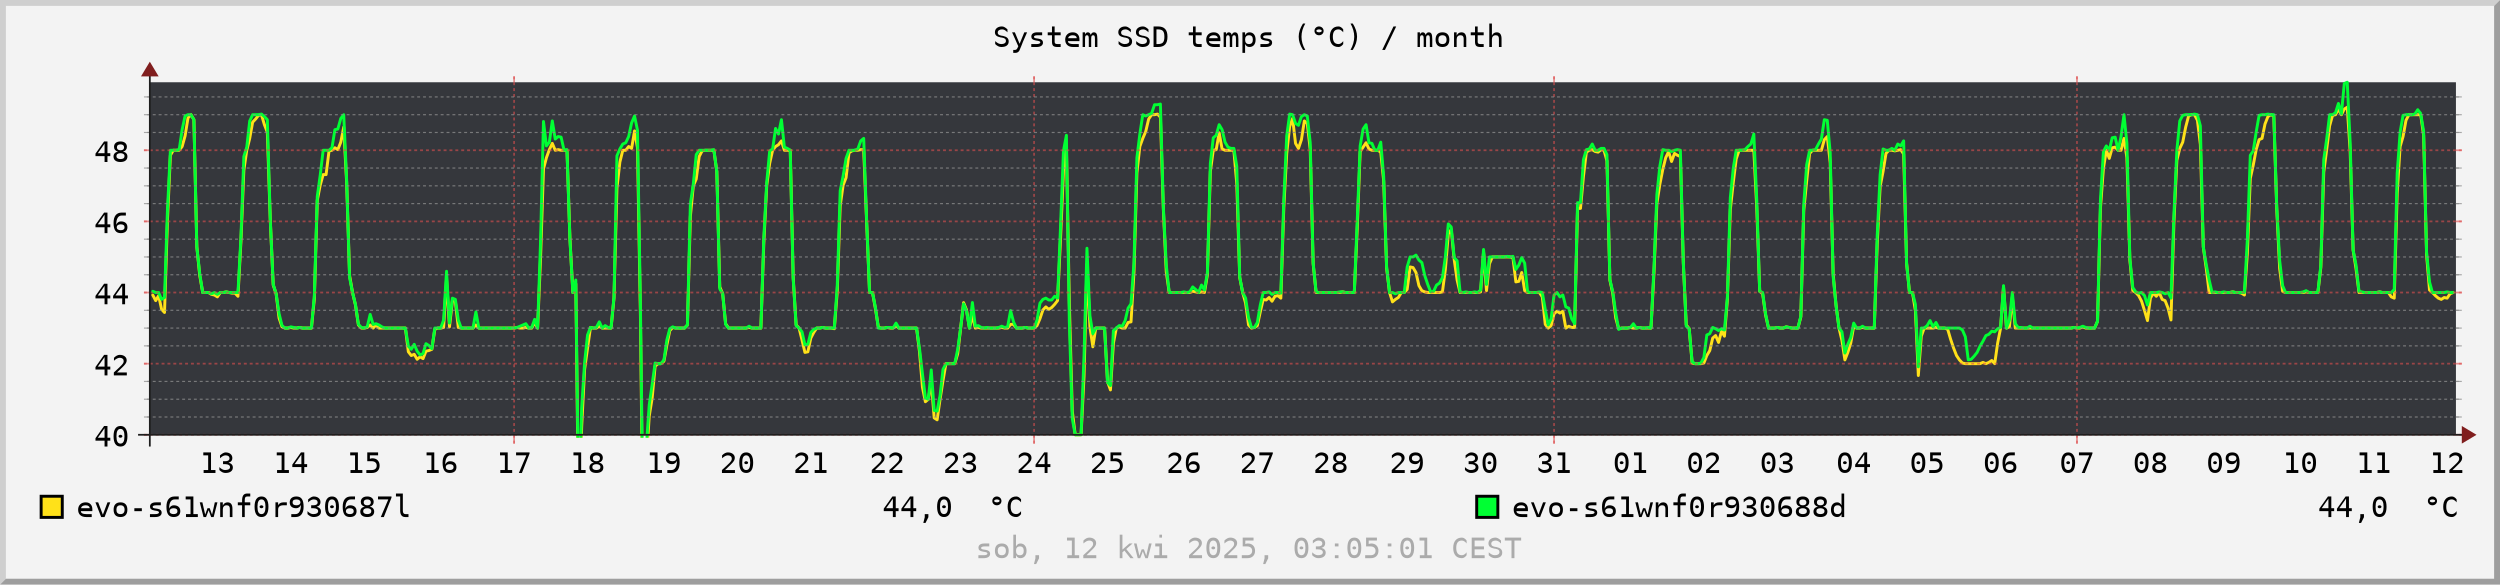 <?xml version="1.0" encoding="UTF-8"?>
<svg xmlns="http://www.w3.org/2000/svg" xmlns:xlink="http://www.w3.org/1999/xlink" width="851pt" height="199pt" viewBox="0 0 851 199" version="1.1">
<defs>
<g>
<symbol overflow="visible" id="glyph0-0">
<path style="stroke:none;" d="M 0.516 2 L 0.516 -7 L 5.516 -7 L 5.516 2 Z M 1.062 1 L 4.953 1 L 4.953 -6 L 1.062 -6 Z M 1.062 1 "/>
</symbol>
<symbol overflow="visible" id="glyph0-1">
<path style="stroke:none;" d="M 1.312 -1 L 2.859 -1 L 2.859 -6 L 1.203 -6 L 1.203 -7 L 3.828 -7 L 3.828 -1 L 5.344 -1 L 5.344 0 L 1.312 0 Z M 1.312 -1 "/>
</symbol>
<symbol overflow="visible" id="glyph0-2">
<path style="stroke:none;" d="M 3.797 -3.5 C 4.273 -3.383 4.641 -3.188 4.891 -2.906 C 5.141 -2.633 5.266 -2.285 5.266 -1.859 C 5.266 -1.285 5.039 -0.832 4.594 -0.5 C 4.145 -0.164 3.52 0 2.719 0 C 2.383 0 2.039 -0.082 1.688 -0.25 C 1.344 -0.426 1.004 -0.676 0.672 -1 L 0.672 -2 C 1.004 -1.664 1.332 -1.414 1.656 -1.25 C 1.977 -1.082 2.297 -1 2.609 -1 C 3.148 -1 3.566 -1.082 3.859 -1.25 C 4.148 -1.426 4.297 -1.68 4.297 -2.016 C 4.297 -2.316 4.148 -2.555 3.859 -2.734 C 3.566 -2.91 3.176 -3 2.688 -3 L 1.922 -3 L 1.922 -4 L 2.688 -4 C 3.133 -4 3.484 -4.082 3.734 -4.25 C 3.992 -4.426 4.125 -4.672 4.125 -4.984 C 4.125 -5.305 4.004 -5.555 3.766 -5.734 C 3.535 -5.91 3.203 -6 2.766 -6 C 2.473 -6 2.172 -5.914 1.859 -5.75 C 1.555 -5.582 1.234 -5.332 0.891 -5 L 0.891 -6 C 1.285 -6.332 1.633 -6.582 1.938 -6.75 C 2.25 -6.914 2.523 -7 2.766 -7 C 3.473 -7 4.035 -6.82 4.453 -6.469 C 4.879 -6.113 5.094 -5.645 5.094 -5.062 C 5.094 -4.664 4.984 -4.332 4.766 -4.062 C 4.547 -3.801 4.223 -3.613 3.797 -3.5 Z M 3.797 -3.5 "/>
</symbol>
<symbol overflow="visible" id="glyph0-3">
<path style="stroke:none;" d="M 3.594 -6.25 L 1.297 -3 L 3.594 -3 Z M 3.438 -7 L 4.578 -7 L 4.578 -3 L 5.547 -3 L 5.547 -2 L 4.578 -2 L 4.578 0 L 3.594 0 L 3.594 -2 L 0.5 -2 L 0.5 -2.844 Z M 3.438 -7 "/>
</symbol>
<symbol overflow="visible" id="glyph0-4">
<path style="stroke:none;" d="M 1.016 -7 L 4.703 -7 L 4.703 -6 L 1.906 -6 L 1.906 -4.812 C 2.039 -4.875 2.18 -4.922 2.328 -4.953 C 2.473 -4.984 2.613 -5 2.75 -5 C 3.508 -5 4.109 -4.773 4.547 -4.328 C 4.992 -3.879 5.219 -3.27 5.219 -2.5 C 5.219 -1.727 4.984 -1.117 4.516 -0.672 C 4.055 -0.223 3.426 0 2.625 0 C 2.238 0 1.883 0 1.562 0 C 1.238 0 0.953 0 0.703 0 L 0.703 -1 C 1.004 -1 1.305 -1 1.609 -1 C 1.91 -1 2.219 -1 2.531 -1 C 3.07 -1 3.488 -1.129 3.781 -1.391 C 4.082 -1.648 4.234 -2.02 4.234 -2.5 C 4.234 -2.969 4.082 -3.332 3.781 -3.594 C 3.477 -3.863 3.051 -4 2.5 -4 C 2.238 -4 1.984 -4 1.734 -4 C 1.484 -4 1.242 -4 1.016 -4 Z M 1.016 -7 "/>
</symbol>
<symbol overflow="visible" id="glyph0-5">
<path style="stroke:none;" d="M 4.844 -7 L 4.844 -6 C 4.633 -6 4.414 -6 4.188 -6 C 3.957 -6 3.719 -6 3.469 -6 C 2.844 -6 2.367 -5.734 2.047 -5.203 C 1.723 -4.672 1.562 -3.891 1.562 -2.859 C 1.719 -3.223 1.93 -3.504 2.203 -3.703 C 2.484 -3.898 2.801 -4 3.156 -4 C 3.863 -4 4.41 -3.82 4.797 -3.469 C 5.18 -3.125 5.375 -2.633 5.375 -2 C 5.375 -1.363 5.176 -0.867 4.781 -0.516 C 4.383 -0.172 3.828 0 3.109 0 C 2.266 0 1.645 -0.281 1.25 -0.844 C 0.852 -1.406 0.656 -2.289 0.656 -3.5 C 0.656 -4.633 0.891 -5.5 1.359 -6.094 C 1.836 -6.695 2.523 -7 3.422 -7 C 3.66 -7 3.898 -7 4.141 -7 C 4.379 -7 4.613 -7 4.844 -7 Z M 3.094 -3 C 2.664 -3 2.332 -2.91 2.094 -2.734 C 1.852 -2.555 1.734 -2.312 1.734 -2 C 1.734 -1.688 1.852 -1.441 2.094 -1.266 C 2.332 -1.086 2.664 -1 3.094 -1 C 3.52 -1 3.844 -1.082 4.062 -1.25 C 4.289 -1.414 4.406 -1.664 4.406 -2 C 4.406 -2.332 4.289 -2.582 4.062 -2.75 C 3.844 -2.914 3.52 -3 3.094 -3 Z M 3.094 -3 "/>
</symbol>
<symbol overflow="visible" id="glyph0-6">
<path style="stroke:none;" d="M 0.672 -7 L 5.266 -7 L 5.266 -6.594 L 2.656 0 L 1.625 0 L 4.172 -6 L 0.672 -6 Z M 0.672 -7 "/>
</symbol>
<symbol overflow="visible" id="glyph0-7">
<path style="stroke:none;" d="M 3 -3 C 2.562 -3 2.223 -2.91 1.984 -2.734 C 1.742 -2.566 1.625 -2.32 1.625 -2 C 1.625 -1.688 1.742 -1.441 1.984 -1.266 C 2.234 -1.086 2.57 -1 3 -1 C 3.445 -1 3.789 -1.082 4.031 -1.25 C 4.27 -1.426 4.391 -1.676 4.391 -2 C 4.391 -2.312 4.266 -2.555 4.016 -2.734 C 3.773 -2.91 3.438 -3 3 -3 Z M 2.156 -3.531 C 1.738 -3.633 1.41 -3.828 1.172 -4.109 C 0.93 -4.398 0.812 -4.75 0.812 -5.156 C 0.812 -5.719 1.004 -6.164 1.391 -6.5 C 1.785 -6.832 2.32 -7 3 -7 C 3.688 -7 4.223 -6.832 4.609 -6.5 C 5.004 -6.164 5.203 -5.719 5.203 -5.156 C 5.203 -4.75 5.082 -4.398 4.844 -4.109 C 4.613 -3.828 4.289 -3.633 3.875 -3.531 C 4.363 -3.438 4.734 -3.242 4.984 -2.953 C 5.242 -2.672 5.375 -2.301 5.375 -1.844 C 5.375 -1.27 5.16 -0.816 4.734 -0.484 C 4.316 -0.16 3.738 0 3 0 C 2.258 0 1.68 -0.16 1.266 -0.484 C 0.848 -0.805 0.641 -1.258 0.641 -1.844 C 0.641 -2.301 0.77 -2.672 1.031 -2.953 C 1.289 -3.242 1.664 -3.438 2.156 -3.531 Z M 1.797 -4.984 C 1.797 -4.672 1.898 -4.426 2.109 -4.25 C 2.316 -4.082 2.617 -4 3.016 -4 C 3.41 -4 3.711 -4.082 3.922 -4.25 C 4.129 -4.426 4.234 -4.672 4.234 -4.984 C 4.234 -5.316 4.129 -5.566 3.922 -5.734 C 3.711 -5.91 3.41 -6 3.016 -6 C 2.617 -6 2.316 -5.91 2.109 -5.734 C 1.898 -5.566 1.797 -5.316 1.797 -4.984 Z M 1.797 -4.984 "/>
</symbol>
<symbol overflow="visible" id="glyph0-8">
<path style="stroke:none;" d="M 2.922 -4 C 3.336 -4 3.664 -4.086 3.906 -4.266 C 4.145 -4.441 4.266 -4.688 4.266 -5 C 4.266 -5.312 4.145 -5.555 3.906 -5.734 C 3.664 -5.91 3.336 -6 2.922 -6 C 2.484 -6 2.148 -5.914 1.922 -5.75 C 1.703 -5.582 1.594 -5.332 1.594 -5 C 1.594 -4.664 1.703 -4.414 1.922 -4.25 C 2.141 -4.082 2.473 -4 2.922 -4 Z M 1.156 0 L 1.156 -1 C 1.363 -1 1.582 -1 1.812 -1 C 2.039 -1 2.281 -1 2.531 -1 C 3.156 -1 3.625 -1.266 3.938 -1.797 C 4.258 -2.328 4.422 -3.109 4.422 -4.141 C 4.266 -3.773 4.047 -3.492 3.766 -3.297 C 3.492 -3.098 3.18 -3 2.828 -3 C 2.129 -3 1.586 -3.172 1.203 -3.516 C 0.816 -3.867 0.625 -4.367 0.625 -5.016 C 0.625 -5.641 0.82 -6.125 1.219 -6.469 C 1.613 -6.82 2.172 -7 2.891 -7 C 3.734 -7 4.352 -6.719 4.75 -6.156 C 5.145 -5.594 5.344 -4.707 5.344 -3.5 C 5.344 -2.363 5.102 -1.492 4.625 -0.891 C 4.156 -0.297 3.473 0 2.578 0 C 2.336 0 2.098 0 1.859 0 C 1.617 0 1.383 0 1.156 0 Z M 1.156 0 "/>
</symbol>
<symbol overflow="visible" id="glyph0-9">
<path style="stroke:none;" d="M 1.828 -1 L 5.172 -1 L 5.172 0 L 0.75 0 L 0.75 -1 C 1.352 -1.551 1.883 -2.039 2.344 -2.469 C 2.801 -2.895 3.113 -3.195 3.281 -3.375 C 3.602 -3.719 3.82 -3.992 3.938 -4.203 C 4.051 -4.422 4.109 -4.645 4.109 -4.875 C 4.109 -5.219 3.988 -5.488 3.75 -5.688 C 3.508 -5.895 3.18 -6 2.766 -6 C 2.473 -6 2.16 -5.914 1.828 -5.75 C 1.504 -5.582 1.16 -5.332 0.797 -5 L 0.797 -6 C 1.129 -6.332 1.457 -6.582 1.781 -6.75 C 2.113 -6.914 2.438 -7 2.75 -7 C 3.457 -7 4.031 -6.828 4.469 -6.484 C 4.906 -6.141 5.125 -5.688 5.125 -5.125 C 5.125 -4.844 5.051 -4.555 4.906 -4.266 C 4.758 -3.984 4.523 -3.672 4.203 -3.328 C 4.023 -3.141 3.758 -2.875 3.406 -2.531 C 3.062 -2.188 2.535 -1.676 1.828 -1 Z M 1.828 -1 "/>
</symbol>
<symbol overflow="visible" id="glyph0-10">
<path style="stroke:none;" d="M 2.359 -3.5 C 2.359 -3.633 2.422 -3.75 2.547 -3.844 C 2.672 -3.945 2.82 -4 3 -4 C 3.176 -4 3.328 -3.945 3.453 -3.844 C 3.586 -3.75 3.656 -3.633 3.656 -3.5 C 3.656 -3.363 3.586 -3.242 3.453 -3.141 C 3.328 -3.047 3.176 -3 3 -3 C 2.812 -3 2.656 -3.047 2.531 -3.141 C 2.414 -3.234 2.359 -3.352 2.359 -3.5 Z M 3 -6 C 2.539 -6 2.195 -5.789 1.969 -5.375 C 1.75 -4.969 1.641 -4.344 1.641 -3.5 C 1.641 -2.656 1.75 -2.023 1.969 -1.609 C 2.195 -1.203 2.539 -1 3 -1 C 3.469 -1 3.812 -1.203 4.031 -1.609 C 4.258 -2.023 4.375 -2.656 4.375 -3.5 C 4.375 -4.344 4.258 -4.969 4.031 -5.375 C 3.812 -5.789 3.469 -6 3 -6 Z M 3.016 -7 C 3.785 -7 4.367 -6.703 4.766 -6.109 C 5.172 -5.523 5.375 -4.656 5.375 -3.5 C 5.375 -2.344 5.172 -1.469 4.766 -0.875 C 4.367 -0.289 3.785 0 3.016 0 C 2.234 0 1.645 -0.289 1.25 -0.875 C 0.852 -1.469 0.656 -2.344 0.656 -3.5 C 0.656 -4.656 0.852 -5.523 1.25 -6.109 C 1.645 -6.703 2.234 -7 3.016 -7 Z M 3.016 -7 "/>
</symbol>
<symbol overflow="visible" id="glyph0-11">
<path style="stroke:none;" d=""/>
</symbol>
<symbol overflow="visible" id="glyph0-12">
<path style="stroke:none;" d="M 4.938 -6 L 4.938 -5 C 4.633 -5.332 4.332 -5.582 4.031 -5.75 C 3.738 -5.914 3.438 -6 3.125 -6 C 2.664 -6 2.301 -5.898 2.031 -5.703 C 1.758 -5.504 1.625 -5.238 1.625 -4.906 C 1.625 -4.613 1.711 -4.391 1.891 -4.234 C 2.066 -4.086 2.395 -3.961 2.875 -3.859 L 3.406 -3.781 C 4.082 -3.633 4.578 -3.41 4.891 -3.109 C 5.203 -2.816 5.359 -2.41 5.359 -1.891 C 5.359 -1.273 5.141 -0.805 4.703 -0.484 C 4.273 -0.16 3.656 0 2.844 0 C 2.5 0 2.148 -0.082 1.797 -0.25 C 1.453 -0.414 1.109 -0.664 0.766 -1 L 0.766 -2 C 1.141 -1.656 1.492 -1.398 1.828 -1.234 C 2.16 -1.078 2.5 -1 2.844 -1 C 3.344 -1 3.727 -1.094 4 -1.281 C 4.281 -1.477 4.422 -1.75 4.422 -2.094 C 4.422 -2.406 4.32 -2.641 4.125 -2.797 C 3.938 -2.961 3.609 -3.094 3.141 -3.188 L 2.609 -3.266 C 1.93 -3.398 1.438 -3.609 1.125 -3.891 C 0.82 -4.18 0.672 -4.562 0.672 -5.031 C 0.672 -5.625 0.891 -6.098 1.328 -6.453 C 1.766 -6.816 2.348 -7 3.078 -7 C 3.359 -7 3.648 -6.914 3.953 -6.75 C 4.266 -6.582 4.594 -6.332 4.938 -6 Z M 4.938 -6 "/>
</symbol>
<symbol overflow="visible" id="glyph0-13">
<path style="stroke:none;" d="M 4.188 -1.719 C 4.039 -1.352 3.852 -0.867 3.625 -0.266 C 3.301 0.566 3.082 1.078 2.969 1.266 C 2.82 1.504 2.633 1.688 2.406 1.812 C 2.188 1.938 1.926 2 1.625 2 L 0.906 2 L 0.906 1 L 1.438 1 C 1.695 1 1.898 0.93 2.047 0.797 C 2.203 0.66 2.395 0.312 2.625 -0.25 L 0.516 -5 L 1.453 -5 L 3.078 -1.094 L 4.672 -5 L 5.625 -5 Z M 4.188 -1.719 "/>
</symbol>
<symbol overflow="visible" id="glyph0-14">
<path style="stroke:none;" d="M 4.75 -5 L 4.75 -4 C 4.488 -4 4.227 -4 3.969 -4 C 3.707 -4 3.441 -4 3.172 -4 C 2.766 -4 2.461 -3.953 2.266 -3.859 C 2.066 -3.773 1.969 -3.645 1.969 -3.469 C 1.969 -3.301 2.039 -3.176 2.188 -3.094 C 2.344 -3.008 2.719 -2.93 3.312 -2.859 L 3.672 -2.797 C 4.117 -2.723 4.457 -2.578 4.688 -2.359 C 4.914 -2.141 5.031 -1.852 5.031 -1.5 C 5.031 -1.031 4.836 -0.66 4.453 -0.391 C 4.066 -0.129 3.535 0 2.859 0 C 2.586 0 2.301 0 2 0 C 1.707 0 1.391 0 1.047 0 L 1.047 -1 C 1.379 -1 1.695 -1 2 -1 C 2.312 -1 2.602 -1 2.875 -1 C 3.27 -1 3.578 -1.051 3.797 -1.156 C 4.016 -1.258 4.125 -1.41 4.125 -1.609 C 4.125 -1.879 3.723 -2.066 2.922 -2.172 L 2.891 -2.172 L 2.547 -2.234 C 2.023 -2.328 1.645 -2.477 1.406 -2.688 C 1.176 -2.895 1.062 -3.18 1.062 -3.547 C 1.062 -4.016 1.238 -4.375 1.594 -4.625 C 1.945 -4.875 2.453 -5 3.109 -5 C 3.398 -5 3.68 -5 3.953 -5 C 4.223 -5 4.488 -5 4.75 -5 Z M 4.75 -5 "/>
</symbol>
<symbol overflow="visible" id="glyph0-15">
<path style="stroke:none;" d="M 3 -7 L 3 -5 L 5.047 -5 L 5.047 -4 L 3 -4 L 3 -1.797 C 3 -1.504 3.07 -1.297 3.219 -1.172 C 3.375 -1.055 3.645 -1 4.031 -1 L 5.047 -1 L 5.047 0 L 3.938 0 C 3.258 0 2.781 -0.133 2.5 -0.406 C 2.227 -0.676 2.094 -1.141 2.094 -1.797 L 2.094 -4 L 0.641 -4 L 0.641 -5 L 2.094 -5 L 2.094 -7 Z M 3 -7 "/>
</symbol>
<symbol overflow="visible" id="glyph0-16">
<path style="stroke:none;" d="M 5.438 -2.625 L 5.438 -2 L 1.531 -2 L 1.531 -1.984 C 1.531 -1.672 1.688 -1.426 2 -1.25 C 2.312 -1.082 2.75 -1 3.312 -1 C 3.602 -1 3.906 -1 4.219 -1 C 4.531 -1 4.863 -1 5.219 -1 L 5.219 0 C 4.875 0 4.539 0 4.219 0 C 3.906 0 3.602 0 3.312 0 C 2.457 0 1.789 -0.219 1.312 -0.656 C 0.832 -1.102 0.594 -1.719 0.594 -2.5 C 0.594 -3.258 0.828 -3.863 1.297 -4.312 C 1.766 -4.77 2.391 -5 3.172 -5 C 3.879 -5 4.43 -4.785 4.828 -4.359 C 5.234 -3.941 5.438 -3.363 5.438 -2.625 Z M 4.531 -3 C 4.52 -3.32 4.395 -3.566 4.156 -3.734 C 3.926 -3.91 3.586 -4 3.141 -4 C 2.711 -4 2.359 -3.91 2.078 -3.734 C 1.797 -3.555 1.629 -3.312 1.578 -3 Z M 4.531 -3 "/>
</symbol>
<symbol overflow="visible" id="glyph0-17">
<path style="stroke:none;" d="M 3.297 -4.109 C 3.41 -4.41 3.551 -4.633 3.719 -4.781 C 3.895 -4.926 4.102 -5 4.344 -5 C 4.781 -5 5.086 -4.832 5.266 -4.5 C 5.453 -4.164 5.547 -3.535 5.547 -2.609 L 5.547 0 L 4.719 0 L 4.719 -2.578 C 4.719 -3.211 4.672 -3.609 4.578 -3.766 C 4.492 -3.922 4.344 -4 4.125 -4 C 3.852 -4 3.672 -3.914 3.578 -3.75 C 3.484 -3.582 3.438 -3.191 3.438 -2.578 L 3.438 0 L 2.625 0 L 2.625 -2.578 C 2.625 -3.223 2.578 -3.617 2.484 -3.766 C 2.391 -3.922 2.223 -4 1.984 -4 C 1.742 -4 1.578 -3.914 1.484 -3.75 C 1.391 -3.582 1.344 -3.191 1.344 -2.578 L 1.344 0 L 0.531 0 L 0.531 -5 L 1.344 -5 L 1.344 -4.25 C 1.445 -4.488 1.578 -4.672 1.734 -4.797 C 1.898 -4.93 2.086 -5 2.297 -5 C 2.547 -5 2.75 -4.926 2.906 -4.781 C 3.07 -4.633 3.203 -4.41 3.297 -4.109 Z M 3.297 -4.109 "/>
</symbol>
<symbol overflow="visible" id="glyph0-18">
<path style="stroke:none;" d="M 2.125 -1 C 2.957 -1 3.535 -1.176 3.859 -1.531 C 4.191 -1.895 4.359 -2.551 4.359 -3.5 C 4.359 -4.445 4.191 -5.098 3.859 -5.453 C 3.535 -5.816 2.957 -6 2.125 -6 L 1.656 -6 L 1.656 -1 Z M 2.156 -7 C 3.27 -7 4.086 -6.711 4.609 -6.141 C 5.141 -5.578 5.406 -4.695 5.406 -3.5 C 5.406 -2.301 5.141 -1.414 4.609 -0.844 C 4.086 -0.281 3.27 0 2.156 0 L 0.672 0 L 0.672 -7 Z M 2.156 -7 "/>
</symbol>
<symbol overflow="visible" id="glyph0-19">
<path style="stroke:none;" d="M 1.828 -1.047 L 1.828 2 L 0.922 2 L 0.922 -5 L 1.828 -5 L 1.828 -3.953 C 1.973 -4.297 2.172 -4.555 2.422 -4.734 C 2.672 -4.91 2.957 -5 3.281 -5 C 3.945 -5 4.469 -4.773 4.844 -4.328 C 5.219 -3.891 5.406 -3.273 5.406 -2.484 C 5.406 -1.711 5.219 -1.102 4.844 -0.656 C 4.469 -0.219 3.945 0 3.281 0 C 2.957 0 2.672 -0.086 2.422 -0.266 C 2.172 -0.441 1.973 -0.703 1.828 -1.047 Z M 4.469 -2.5 C 4.469 -3 4.359 -3.375 4.141 -3.625 C 3.922 -3.875 3.594 -4 3.156 -4 C 2.719 -4 2.383 -3.867 2.156 -3.609 C 1.938 -3.359 1.828 -2.988 1.828 -2.5 C 1.828 -2.008 1.938 -1.633 2.156 -1.375 C 2.383 -1.125 2.719 -1 3.156 -1 C 3.594 -1 3.922 -1.125 4.141 -1.375 C 4.359 -1.625 4.469 -2 4.469 -2.5 Z M 4.469 -2.5 "/>
</symbol>
<symbol overflow="visible" id="glyph0-20">
<path style="stroke:none;" d="M 4.328 -8 C 3.891 -7.25 3.562 -6.5 3.344 -5.75 C 3.133 -5.008 3.031 -4.258 3.031 -3.5 C 3.031 -2.75 3.133 -2 3.344 -1.25 C 3.562 -0.508 3.891 0.238 4.328 1 L 3.547 1 C 3.055 0.219 2.688 -0.539 2.438 -1.281 C 2.195 -2.031 2.078 -2.77 2.078 -3.5 C 2.078 -4.238 2.195 -4.977 2.438 -5.719 C 2.688 -6.457 3.055 -7.219 3.547 -8 Z M 4.328 -8 "/>
</symbol>
<symbol overflow="visible" id="glyph0-21">
<path style="stroke:none;" d="M 3 -7 C 3.219 -7 3.422 -6.957 3.609 -6.875 C 3.797 -6.801 3.961 -6.691 4.109 -6.547 C 4.254 -6.41 4.363 -6.25 4.438 -6.062 C 4.52 -5.883 4.562 -5.691 4.562 -5.484 C 4.562 -5.066 4.41 -4.711 4.109 -4.422 C 3.805 -4.141 3.438 -4 3 -4 C 2.551 -4 2.18 -4.141 1.891 -4.422 C 1.598 -4.703 1.453 -5.055 1.453 -5.484 C 1.453 -5.91 1.602 -6.27 1.906 -6.562 C 2.207 -6.852 2.57 -7 3 -7 Z M 3 -6 C 2.75 -6 2.531 -5.945 2.344 -5.844 C 2.164 -5.75 2.078 -5.633 2.078 -5.5 C 2.078 -5.352 2.164 -5.234 2.344 -5.141 C 2.52 -5.047 2.738 -5 3 -5 C 3.258 -5 3.477 -5.047 3.656 -5.141 C 3.844 -5.242 3.938 -5.363 3.938 -5.5 C 3.938 -5.633 3.844 -5.75 3.656 -5.844 C 3.477 -5.945 3.258 -6 3 -6 Z M 3 -6 "/>
</symbol>
<symbol overflow="visible" id="glyph0-22">
<path style="stroke:none;" d="M 5.234 -1 C 4.984 -0.664 4.723 -0.414 4.453 -0.25 C 4.191 -0.082 3.914 0 3.625 0 C 2.688 0 1.957 -0.301 1.438 -0.906 C 0.926 -1.52 0.672 -2.383 0.672 -3.5 C 0.672 -4.602 0.93 -5.461 1.453 -6.078 C 1.973 -6.691 2.695 -7 3.625 -7 C 3.914 -7 4.191 -6.914 4.453 -6.75 C 4.723 -6.582 4.984 -6.332 5.234 -6 L 5.234 -5 C 4.992 -5.32 4.734 -5.566 4.453 -5.734 C 4.18 -5.91 3.906 -6 3.625 -6 C 2.977 -6 2.492 -5.789 2.172 -5.375 C 1.859 -4.957 1.703 -4.332 1.703 -3.5 C 1.703 -2.664 1.859 -2.039 2.172 -1.625 C 2.492 -1.207 2.977 -1 3.625 -1 C 3.906 -1 4.18 -1.082 4.453 -1.25 C 4.734 -1.426 4.992 -1.676 5.234 -2 Z M 5.234 -1 "/>
</symbol>
<symbol overflow="visible" id="glyph0-23">
<path style="stroke:none;" d="M 1.703 -8 L 2.484 -8 C 2.973 -7.219 3.336 -6.457 3.578 -5.719 C 3.816 -4.977 3.938 -4.238 3.938 -3.5 C 3.938 -2.758 3.816 -2.02 3.578 -1.281 C 3.336 -0.539 2.973 0.219 2.484 1 L 1.703 1 C 2.129 0.238 2.445 -0.516 2.656 -1.266 C 2.875 -2.016 2.984 -2.758 2.984 -3.5 C 2.984 -4.25 2.875 -5 2.656 -5.75 C 2.445 -6.5 2.129 -7.25 1.703 -8 Z M 1.703 -8 "/>
</symbol>
<symbol overflow="visible" id="glyph0-24">
<path style="stroke:none;" d="M 4.344 -7 L 5.266 -7 L 1.438 1 L 0.5 1 Z M 4.344 -7 "/>
</symbol>
<symbol overflow="visible" id="glyph0-25">
<path style="stroke:none;" d="M 3.016 -4 C 2.555 -4 2.207 -3.875 1.969 -3.625 C 1.738 -3.375 1.625 -3 1.625 -2.5 C 1.625 -2.008 1.738 -1.633 1.969 -1.375 C 2.207 -1.125 2.555 -1 3.016 -1 C 3.473 -1 3.816 -1.125 4.047 -1.375 C 4.285 -1.633 4.406 -2.008 4.406 -2.5 C 4.406 -3 4.285 -3.375 4.047 -3.625 C 3.816 -3.875 3.473 -4 3.016 -4 Z M 3.016 -5 C 3.773 -5 4.352 -4.785 4.75 -4.359 C 5.156 -3.93 5.359 -3.312 5.359 -2.5 C 5.359 -1.688 5.156 -1.066 4.75 -0.641 C 4.352 -0.211 3.773 0 3.016 0 C 2.254 0 1.672 -0.211 1.266 -0.641 C 0.867 -1.066 0.672 -1.688 0.672 -2.5 C 0.672 -3.312 0.867 -3.93 1.266 -4.359 C 1.672 -4.785 2.254 -5 3.016 -5 Z M 3.016 -5 "/>
</symbol>
<symbol overflow="visible" id="glyph0-26">
<path style="stroke:none;" d="M 5.125 -2.812 L 5.125 0 L 4.234 0 L 4.234 -2.812 C 4.234 -3.219 4.145 -3.516 3.969 -3.703 C 3.801 -3.898 3.531 -4 3.156 -4 C 2.738 -4 2.414 -3.875 2.188 -3.625 C 1.957 -3.375 1.844 -3.02 1.844 -2.562 L 1.844 0 L 0.953 0 L 0.953 -5 L 1.844 -5 L 1.844 -3.859 C 2 -4.234 2.211 -4.516 2.484 -4.703 C 2.766 -4.898 3.094 -5 3.469 -5 C 4.02 -5 4.43 -4.816 4.703 -4.453 C 4.984 -4.086 5.125 -3.539 5.125 -2.812 Z M 5.125 -2.812 "/>
</symbol>
<symbol overflow="visible" id="glyph0-27">
<path style="stroke:none;" d="M 5.125 -2.812 L 5.125 0 L 4.234 0 L 4.234 -2.812 C 4.234 -3.219 4.145 -3.516 3.969 -3.703 C 3.801 -3.898 3.531 -4 3.156 -4 C 2.738 -4 2.414 -3.875 2.188 -3.625 C 1.957 -3.375 1.844 -3.02 1.844 -2.562 L 1.844 0 L 0.953 0 L 0.953 -8 L 1.844 -8 L 1.844 -3.859 C 2 -4.234 2.211 -4.516 2.484 -4.703 C 2.766 -4.898 3.094 -5 3.469 -5 C 4.02 -5 4.43 -4.816 4.703 -4.453 C 4.984 -4.086 5.125 -3.539 5.125 -2.812 Z M 5.125 -2.812 "/>
</symbol>
<symbol overflow="visible" id="glyph0-28">
<path style="stroke:none;" d="M 4.484 -2.5 C 4.484 -3 4.375 -3.375 4.156 -3.625 C 3.938 -3.875 3.609 -4 3.172 -4 C 2.734 -4 2.398 -3.867 2.172 -3.609 C 1.953 -3.359 1.844 -2.988 1.844 -2.5 C 1.844 -2.008 1.953 -1.633 2.172 -1.375 C 2.398 -1.125 2.734 -1 3.172 -1 C 3.609 -1 3.938 -1.125 4.156 -1.375 C 4.375 -1.625 4.484 -2 4.484 -2.5 Z M 1.844 -3.953 C 1.988 -4.285 2.188 -4.539 2.438 -4.719 C 2.688 -4.906 2.977 -5 3.312 -5 C 3.969 -5 4.484 -4.773 4.859 -4.328 C 5.242 -3.891 5.438 -3.285 5.438 -2.516 C 5.438 -1.734 5.242 -1.117 4.859 -0.672 C 4.484 -0.223 3.969 0 3.312 0 C 2.977 0 2.688 -0.086 2.438 -0.266 C 2.188 -0.441 1.988 -0.703 1.844 -1.047 L 1.844 0 L 0.938 0 L 0.938 -8 L 1.844 -8 Z M 1.844 -3.953 "/>
</symbol>
<symbol overflow="visible" id="glyph0-29">
<path style="stroke:none;" d="M 2.453 -1 L 3.688 -1 L 3.688 0.047 L 2.719 2 L 1.969 2 L 2.453 0.047 Z M 2.453 -1 "/>
</symbol>
<symbol overflow="visible" id="glyph0-30">
<path style="stroke:none;" d="M 1.156 -8 L 2.078 -8 L 2.078 -2.922 L 4.438 -5 L 5.531 -5 L 3.375 -3.109 L 5.875 0 L 4.781 0 L 2.75 -2.578 L 2.078 -2 L 2.078 0 L 1.156 0 Z M 1.156 -8 "/>
</symbol>
<symbol overflow="visible" id="glyph0-31">
<path style="stroke:none;" d="M 0 -5 L 0.891 -5 L 1.844 -0.812 L 2.625 -3 L 3.391 -3 L 4.188 -0.812 L 5.125 -5 L 6.016 -5 L 4.734 0 L 3.875 0 L 3.016 -2.328 L 2.141 0 L 1.281 0 Z M 0 -5 "/>
</symbol>
<symbol overflow="visible" id="glyph0-32">
<path style="stroke:none;" d="M 1.25 -5 L 3.547 -5 L 3.547 -1 L 5.328 -1 L 5.328 0 L 0.875 0 L 0.875 -1 L 2.656 -1 L 2.656 -4 L 1.25 -4 Z M 2.656 -8 L 3.547 -8 L 3.547 -7 L 2.656 -7 Z M 2.656 -8 "/>
</symbol>
<symbol overflow="visible" id="glyph0-33">
<path style="stroke:none;" d="M 2.391 -5 L 3.625 -5 L 3.625 -4 L 2.391 -4 Z M 2.391 -1 L 3.625 -1 L 3.625 0 L 2.391 0 Z M 2.391 -1 "/>
</symbol>
<symbol overflow="visible" id="glyph0-34">
<path style="stroke:none;" d="M 0.969 -7 L 5.281 -7 L 5.281 -6 L 1.953 -6 L 1.953 -4 L 5.141 -4 L 5.141 -3 L 1.953 -3 L 1.953 -1 L 5.375 -1 L 5.375 0 L 0.969 0 Z M 0.969 -7 "/>
</symbol>
<symbol overflow="visible" id="glyph0-35">
<path style="stroke:none;" d="M 0.234 -7 L 5.797 -7 L 5.797 -6 L 3.516 -6 L 3.516 0 L 2.516 0 L 2.516 -6 L 0.234 -6 Z M 0.234 -7 "/>
</symbol>
<symbol overflow="visible" id="glyph0-36">
<path style="stroke:none;" d="M 0.484 -5 L 1.422 -5 L 3.016 -0.797 L 4.594 -5 L 5.531 -5 L 3.594 0 L 2.438 0 Z M 0.484 -5 "/>
</symbol>
<symbol overflow="visible" id="glyph0-37">
<path style="stroke:none;" d="M 1.734 -3 L 4.281 -3 L 4.281 -2 L 1.734 -2 Z M 1.734 -3 "/>
</symbol>
<symbol overflow="visible" id="glyph0-38">
<path style="stroke:none;" d="M 5.188 -8 L 5.188 -7 L 4.172 -7 C 3.848 -7 3.625 -6.898 3.5 -6.703 C 3.375 -6.516 3.312 -6.18 3.312 -5.703 L 3.312 -5 L 5.188 -5 L 5.188 -4 L 3.312 -4 L 3.312 0 L 2.406 0 L 2.406 -4 L 0.953 -4 L 0.953 -5 L 2.406 -5 L 2.406 -5.547 C 2.406 -6.391 2.539 -7.008 2.812 -7.406 C 3.094 -7.801 3.523 -8 4.109 -8 Z M 5.188 -8 "/>
</symbol>
<symbol overflow="visible" id="glyph0-39">
<path style="stroke:none;" d="M 5.641 -4 C 5.453 -4 5.254 -4 5.047 -4 C 4.848 -4 4.633 -4 4.406 -4 C 3.844 -4 3.41 -3.867 3.109 -3.609 C 2.816 -3.359 2.672 -2.988 2.672 -2.5 L 2.672 0 L 1.766 0 L 1.766 -5 L 2.672 -5 L 2.672 -4 C 2.816 -4.32 3.047 -4.566 3.359 -4.734 C 3.672 -4.91 4.039 -5 4.469 -5 C 4.688 -5 4.891 -5 5.078 -5 C 5.273 -5 5.461 -5 5.641 -5 Z M 5.641 -4 "/>
</symbol>
<symbol overflow="visible" id="glyph0-40">
<path style="stroke:none;" d="M 3.125 -2.188 C 3.125 -1.789 3.195 -1.492 3.344 -1.297 C 3.488 -1.098 3.707 -1 4 -1 L 5.047 -1 L 5.047 0 L 3.906 0 C 3.363 0 2.945 -0.188 2.656 -0.562 C 2.363 -0.945 2.219 -1.488 2.219 -2.188 L 2.219 -7 L 0.781 -7 L 0.781 -8 L 3.125 -8 Z M 3.125 -2.188 "/>
</symbol>
<symbol overflow="visible" id="glyph0-41">
<path style="stroke:none;" d="M 4.188 -3.953 L 4.188 -8 L 5.094 -8 L 5.094 0 L 4.188 0 L 4.188 -1.047 C 4.039 -0.703 3.844 -0.441 3.594 -0.266 C 3.344 -0.086 3.051 0 2.719 0 C 2.062 0 1.539 -0.223 1.156 -0.672 C 0.781 -1.117 0.594 -1.734 0.594 -2.516 C 0.594 -3.285 0.781 -3.891 1.156 -4.328 C 1.539 -4.773 2.062 -5 2.719 -5 C 3.051 -5 3.344 -4.91 3.594 -4.734 C 3.844 -4.555 4.039 -4.297 4.188 -3.953 Z M 1.547 -2.5 C 1.547 -2 1.656 -1.625 1.875 -1.375 C 2.094 -1.125 2.422 -1 2.859 -1 C 3.297 -1 3.625 -1.125 3.844 -1.375 C 4.07 -1.633 4.188 -2.008 4.188 -2.5 C 4.188 -2.988 4.07 -3.359 3.844 -3.609 C 3.625 -3.867 3.297 -4 2.859 -4 C 2.422 -4 2.094 -3.875 1.875 -3.625 C 1.656 -3.375 1.547 -3 1.547 -2.5 Z M 1.547 -2.5 "/>
</symbol>
</g>
<clipPath id="clip1">
  <path d="M 51 35 L 836 35 L 836 149 L 51 149 Z M 51 35 "/>
</clipPath>
<clipPath id="clip2">
  <path d="M 51 27 L 836 27 L 836 149 L 51 149 Z M 51 27 "/>
</clipPath>
</defs>
<g id="surface2">
<rect x="0" y="0" width="851" height="199" style="fill:rgb(95%,95%,95%);fill-opacity:1;stroke:none;"/>
<path style=" stroke:none;fill-rule:nonzero;fill:rgb(20.784%,21.569%,23.529%);fill-opacity:1;" d="M 51 148 L 836 148 L 836 28 L 51 28 Z M 51 148 "/>
<g clip-path="url(#clip1)" clip-rule="nonzero">
<path style="fill:none;stroke-width:1;stroke-linecap:round;stroke-linejoin:round;stroke:rgb(100%,88.235%,9.804%);stroke-opacity:1;stroke-miterlimit:10;" d="M 52 100.426 L 53 102.336 L 54 100.641 L 55 105.297 L 56 106.371 L 57 74.961 L 58 52.855 L 59 51.148 L 61 51.148 L 62 49.875 L 63 46.27 L 64 40.105 L 65 39.043 L 66 40.734 L 67 84.059 L 68 93.836 L 69 99.574 L 71 99.574 L 72 100.207 L 73 100.426 L 74 101.059 L 75 99.574 L 76 99.574 L 77 99.363 L 79 99.785 L 80 99.789 L 81 100.852 L 82 82.387 L 83 57.945 L 84 51.148 L 85 47.117 L 86 41.586 L 87 40.535 L 88 39.254 L 89 39.043 L 90 42.434 L 91 44.996 L 92 74.914 L 93 97.02 L 94 99.992 L 95 108.281 L 96 111.258 L 97 111.68 L 98 111.68 L 99 111.469 L 100 111.68 L 101 111.68 L 102 111.469 L 103 111.68 L 106 111.68 L 107 101.715 L 108 68.148 L 109 63.051 L 110 59.434 L 111 59.434 L 112 51.363 L 113 51.148 L 114 50.301 L 115 50.938 L 116 48.387 L 117 43.301 L 118 62.176 L 119 93.832 L 120 99.574 L 121 103.832 L 122 110.609 L 123 111.68 L 124 111.68 L 125 111.469 L 126 110.621 L 127 111.68 L 128 110.621 L 129 111.68 L 138 111.68 L 139 119.75 L 140 121.027 L 141 120.605 L 142 122.309 L 143 121.453 L 144 122.078 L 145 119.543 L 146 119.32 L 147 118.91 L 148 112.105 L 149 111.68 L 150 111.68 L 151 111.473 L 152 94.902 L 153 111.254 L 154 102.34 L 155 102.547 L 156 111.469 L 157 111.68 L 161 111.68 L 162 110.621 L 163 111.68 L 175 111.68 L 176 111.473 L 177 111.68 L 178 111.68 L 179 111.469 L 180 111.68 L 181 111.68 L 182 109.77 L 183 111.68 L 184 87.918 L 185 57.512 L 186 53.699 L 187 50.938 L 188 48.805 L 189 51.148 L 190 50.934 L 191 51.148 L 193 51.148 L 194 81.078 L 195 99.574 L 196 96.598 L 197 180.891 L 198 145.254 L 199 125.703 L 200 118.488 L 201 111.469 L 202 111.68 L 203 111.68 L 204 111.047 L 205 111.68 L 208 111.68 L 209 101.504 L 210 64.105 L 211 55.195 L 212 51.148 L 213 51.148 L 214 49.875 L 215 50.512 L 216 44.562 L 217 50.301 L 218 107.371 L 219 195.594 L 220 157.566 L 221 141.637 L 222 135.469 L 223 124.641 L 224 123.789 L 225 123.789 L 226 122.941 L 227 117.422 L 228 112.527 L 229 111.473 L 230 111.68 L 233 111.68 L 234 110.633 L 235 73.676 L 236 63.258 L 237 60.926 L 238 53.285 L 239 51.367 L 240 51.148 L 243 51.148 L 244 58.355 L 245 97.656 L 246 99.996 L 247 110.195 L 248 111.68 L 254 111.68 L 255 111.469 L 256 111.68 L 259 111.68 L 260 82.605 L 261 63.043 L 262 55.605 L 263 51.148 L 264 49.879 L 265 49.246 L 266 47.961 L 267 51.148 L 269 51.148 L 270 94.453 L 271 110.617 L 272 111.68 L 273 115.715 L 274 119.965 L 275 119.758 L 276 115.082 L 277 113.172 L 278 111.68 L 279 111.68 L 280 111.469 L 281 111.68 L 283 111.68 L 284 111.895 L 285 99.16 L 286 70.066 L 287 63.043 L 288 60.488 L 289 52 L 290 51.367 L 291 51.148 L 292 51.148 L 293 50.938 L 294 50.938 L 295 75.555 L 296 99.574 L 297 99.574 L 298 105.094 L 299 111.469 L 300 111.68 L 301 111.68 L 302 111.469 L 303 111.68 L 304 111.68 L 305 110.832 L 306 111.68 L 312 111.68 L 313 119.75 L 314 131.852 L 315 136.746 L 316 135.895 L 317 129.949 L 318 142.25 L 319 142.91 L 320 135.895 L 321 129.531 L 322 123.789 L 325 123.789 L 326 120.398 L 327 111.68 L 328 103.016 L 329 105.48 L 330 111.68 L 331 107.438 L 332 111.68 L 333 111.469 L 334 111.68 L 340 111.68 L 341 111.465 L 342 111.68 L 343 111.68 L 344 110.41 L 345 110.406 L 346 111.68 L 348 111.68 L 349 111.469 L 350 111.68 L 352 111.68 L 353 110.832 L 354 108.496 L 355 105.52 L 356 104.465 L 357 105.305 L 358 104.672 L 359 103.609 L 360 102.324 L 361 81.328 L 362 58.164 L 363 49.879 L 364 103.152 L 365 139.918 L 366 148 L 368 148 L 369 128.055 L 370 90.031 L 371 111.234 L 372 118.055 L 373 111.68 L 376 111.68 L 377 129.922 L 378 132.73 L 379 116.789 L 380 111.68 L 381 111.258 L 382 111.68 L 383 111.68 L 384 109.766 L 385 109.559 L 386 92.582 L 387 58.809 L 388 49.875 L 389 47.117 L 390 44.785 L 391 40.531 L 392 39.043 L 393 39.043 L 394 38.832 L 395 39.883 L 396 71.098 L 397 92.562 L 398 99.574 L 405 99.574 L 406 99.152 L 407 99.359 L 408 99.574 L 409 99.363 L 410 99.574 L 411 93.434 L 412 58.383 L 413 51.148 L 414 50.938 L 415 45.207 L 416 50.727 L 417 51.148 L 420 51.148 L 421 62.598 L 422 94.473 L 423 99.574 L 424 103.191 L 425 110.613 L 426 111.68 L 427 111.469 L 428 110.832 L 429 106.16 L 430 101.918 L 431 102.125 L 432 101.273 L 433 102.539 L 434 100.852 L 435 100.645 L 436 101.488 L 437 70.711 L 438 52.227 L 439 43.074 L 440 40.316 L 441 48.805 L 442 50.516 L 443 47.543 L 444 41.168 L 445 42.02 L 446 50.918 L 447 89.801 L 448 99.574 L 456 99.574 L 457 99.359 L 458 99.574 L 461 99.574 L 462 77.719 L 463 51.578 L 464 50.09 L 465 48.598 L 466 50.727 L 467 51.148 L 469 51.148 L 470 51.777 L 471 61.559 L 472 91.273 L 473 99.574 L 474 102.758 L 475 101.91 L 476 101.273 L 477 99.574 L 478 99.574 L 479 98.52 L 480 90.863 L 481 91.078 L 482 92.789 L 483 97.23 L 484 98.938 L 485 99.363 L 486 99.574 L 490 99.574 L 491 99.363 L 492 91.719 L 493 79.617 L 494 78.117 L 495 88.312 L 496 95.328 L 497 99.574 L 503 99.574 L 504 99.363 L 505 85.773 L 506 98.934 L 507 89.809 L 508 87.469 L 514 87.469 L 515 87.68 L 516 95.961 L 517 95.762 L 518 92.773 L 519 98.938 L 520 99.574 L 524 99.574 L 525 101.059 L 526 110.402 L 527 111.68 L 528 110.828 L 529 106.801 L 530 105.949 L 531 106.582 L 532 105.941 L 533 111.68 L 534 111.047 L 535 111.469 L 536 111.469 L 537 70.93 L 538 70.93 L 539 60.078 L 540 51.789 L 541 51.148 L 542 50.938 L 543 51.578 L 544 51.785 L 545 50.938 L 546 51.148 L 547 54.746 L 548 95.32 L 549 100.008 L 550 108.277 L 551 111.895 L 552 111.68 L 554 111.68 L 555 111.473 L 556 111.68 L 557 111.68 L 558 111.469 L 559 111.68 L 562 111.68 L 563 93.012 L 564 69.211 L 565 62.832 L 566 57.746 L 567 53.703 L 568 51.574 L 569 54.969 L 570 52.207 L 571 52.855 L 572 53.266 L 573 89.578 L 574 110.613 L 575 111.887 L 576 123.574 L 577 123.789 L 579 123.789 L 580 123.574 L 581 121.027 L 582 119.34 L 583 115.078 L 584 114.23 L 585 116.566 L 586 112.742 L 587 114.441 L 588 101.926 L 589 71.34 L 590 62.199 L 591 54.125 L 592 51.148 L 597 51.148 L 598 70.668 L 599 99.148 L 600 99.996 L 601 107.219 L 602 111.68 L 604 111.68 L 605 111.473 L 606 111.68 L 607 111.68 L 608 111.258 L 610 111.68 L 612 111.68 L 613 107.871 L 614 71.551 L 615 61.559 L 616 52.215 L 617 51.148 L 620 51.148 L 621 47.539 L 622 46.477 L 623 55.375 L 624 93.195 L 625 104.031 L 626 111.68 L 627 115.93 L 628 122.508 L 629 119.957 L 630 116.777 L 631 111.043 L 632 111.68 L 633 111.68 L 634 111.469 L 635 111.68 L 638 111.68 L 639 83.023 L 640 63.473 L 641 58.375 L 642 52.207 L 643 51.148 L 644 51.148 L 645 51.363 L 647 50.934 L 648 52.414 L 649 89.582 L 650 99.574 L 651 99.574 L 652 105.73 L 653 127.82 L 654 114.449 L 655 111.68 L 658 111.68 L 659 111.469 L 660 111.68 L 662 111.68 L 663 112.105 L 664 115.508 L 665 118.473 L 666 121.031 L 667 122.516 L 668 123.574 L 669 123.789 L 674 123.789 L 675 123.363 L 676 123.789 L 677 123.363 L 678 122.719 L 679 123.789 L 680 116.789 L 681 111.68 L 682 97.664 L 683 111.68 L 684 111.258 L 685 101.059 L 686 111.68 L 705 111.68 L 706 111.469 L 707 111.68 L 708 111.68 L 709 111.258 L 710 111.68 L 713 111.68 L 714 109.355 L 715 70.699 L 716 57.316 L 717 51.148 L 718 53.914 L 719 50.297 L 720 50.09 L 721 51.148 L 722 51.148 L 723 47.109 L 724 53.68 L 725 88.527 L 726 98.938 L 727 99.574 L 728 100.641 L 729 102.543 L 730 105.73 L 731 109.129 L 732 101.492 L 733 99.785 L 734 100.855 L 735 99.574 L 736 101.914 L 737 102.336 L 738 104.883 L 739 108.914 L 740 75.598 L 741 54.555 L 742 50.516 L 743 48.398 L 744 43.293 L 745 39.469 L 746 39.043 L 747 39.043 L 748 40.957 L 749 49.223 L 750 84.062 L 751 91.281 L 752 99.574 L 759 99.574 L 760 99.363 L 761 99.574 L 762 99.574 L 763 99.785 L 764 100.43 L 765 86.211 L 766 60.719 L 767 56.246 L 768 50.934 L 769 47.539 L 770 47.105 L 771 42.238 L 772 39.684 L 773 39.043 L 774 39.469 L 775 71.09 L 776 91.496 L 777 99.148 L 778 99.574 L 784 99.574 L 785 99.363 L 786 99.574 L 789 99.574 L 790 91.098 L 791 58.586 L 792 50.934 L 793 42.871 L 794 39.254 L 795 39.043 L 796 37.133 L 797 39.043 L 798 37.133 L 799 36.492 L 800 51.555 L 801 85.125 L 802 91.5 L 803 99.574 L 809 99.574 L 810 99.363 L 811 99.574 L 813 99.574 L 814 101.062 L 815 101.5 L 816 65.812 L 817 49.879 L 818 46.477 L 819 40.953 L 820 39.043 L 824 39.043 L 825 46.039 L 826 86.613 L 827 98.723 L 828 99.574 L 829 100.637 L 830 101.484 L 831 101.914 L 832 101.277 L 833 101.488 L 834 100 L 835 99.574 "/>
</g>
<g clip-path="url(#clip2)" clip-rule="nonzero">
<path style="fill:none;stroke-width:1;stroke-linecap:round;stroke-linejoin:round;stroke:rgb(0%,100%,20%);stroke-opacity:1;stroke-miterlimit:10;" d="M 52 99.152 L 53 99.574 L 54 99.574 L 55 101.898 L 56 101.281 L 57 71.566 L 58 51.148 L 60 51.148 L 61 50.938 L 62 44.145 L 63 39.469 L 64 39.043 L 65 39.043 L 66 40.734 L 67 84.062 L 68 93.199 L 69 99.574 L 71 99.574 L 72 99.996 L 73 99.574 L 74 100.211 L 75 99.574 L 76 99.574 L 77 99.363 L 78 99.574 L 81 99.574 L 82 81.117 L 83 53.277 L 84 50.098 L 85 41.172 L 86 39.043 L 88 39.043 L 89 38.828 L 90 39.68 L 91 40.742 L 92 74.703 L 93 96.809 L 94 99.992 L 95 106.797 L 96 110.828 L 97 111.68 L 98 111.68 L 99 111.254 L 100 111.469 L 101 111.68 L 102 111.469 L 103 111.68 L 106 111.68 L 107 100.652 L 108 66.875 L 109 59.652 L 110 51.148 L 112 51.148 L 113 50.301 L 114 44.145 L 115 43.93 L 116 40.316 L 117 39.043 L 118 61.324 L 119 94.473 L 120 99.574 L 121 103.613 L 122 110.398 L 123 111.469 L 124 111.68 L 125 111.254 L 126 107.008 L 127 110.418 L 128 110.195 L 129 110.617 L 130 111.258 L 131 111.68 L 138 111.68 L 139 117.836 L 140 118.898 L 141 117.203 L 142 119.547 L 143 120.816 L 144 120.383 L 145 116.988 L 146 117.625 L 147 118.699 L 148 111.68 L 150 111.68 L 151 108.93 L 152 92.344 L 153 109.984 L 154 101.492 L 155 101.906 L 156 108.922 L 157 111.68 L 161 111.68 L 162 106.156 L 163 111.68 L 175 111.68 L 176 111.473 L 179 110.195 L 180 111.68 L 181 111.469 L 182 108.707 L 183 111.68 L 184 82.418 L 185 41.355 L 186 49.656 L 187 48.395 L 188 41.152 L 189 47.332 L 190 46.477 L 191 46.684 L 192 51.148 L 193 50.938 L 194 81.496 L 195 99.574 L 196 95.328 L 197 174.523 L 198 138.883 L 199 123.359 L 200 114.023 L 201 111.469 L 202 111.68 L 203 111.469 L 204 109.559 L 205 111.68 L 206 110.832 L 207 111.469 L 208 111.68 L 209 101.078 L 210 53.07 L 211 50.723 L 212 49.031 L 213 48.598 L 214 46.469 L 215 41.816 L 216 39.473 L 217 44.352 L 218 103.977 L 219 184.336 L 220 152.254 L 221 137.809 L 222 130.805 L 223 123.574 L 224 123.789 L 225 123.789 L 226 122.523 L 227 115.715 L 228 111.895 L 229 111.262 L 230 111.68 L 233 111.68 L 234 110.633 L 235 69.426 L 236 62.625 L 237 52.633 L 238 51.148 L 242 51.148 L 243 50.938 L 244 58.355 L 245 98.297 L 246 99.996 L 247 110.41 L 248 111.68 L 254 111.68 L 255 111.039 L 256 111.68 L 259 111.68 L 260 80.906 L 261 61.988 L 262 51.363 L 263 50.73 L 264 43.715 L 265 45.633 L 266 40.746 L 267 50.082 L 268 50.512 L 269 51.148 L 270 94.879 L 271 110.832 L 272 111.68 L 273 112.953 L 274 117.41 L 275 117.207 L 276 113.168 L 277 112.105 L 278 111.68 L 279 111.68 L 280 111.469 L 281 111.68 L 284 111.68 L 285 97.254 L 286 64.961 L 287 59.859 L 288 53.918 L 289 51.148 L 291 51.148 L 292 50.723 L 293 47.961 L 294 47.113 L 295 74.91 L 296 99.574 L 297 99.574 L 298 104.668 L 299 111.68 L 301 111.68 L 302 111.469 L 303 111.469 L 304 111.68 L 305 109.98 L 306 111.68 L 312 111.68 L 313 118.68 L 314 127.188 L 315 135.465 L 316 135.895 L 317 125.922 L 318 139.707 L 319 139.938 L 320 134.617 L 321 125.703 L 322 123.789 L 325 123.789 L 326 118.906 L 327 111.68 L 328 103.441 L 329 105.906 L 330 111.68 L 331 102.977 L 332 111.039 L 333 110.84 L 334 111.465 L 335 111.68 L 336 111.469 L 337 111.68 L 339 111.68 L 340 111.469 L 341 111.039 L 342 111.477 L 343 111.246 L 344 105.73 L 345 109.551 L 346 111.68 L 348 111.68 L 349 111.469 L 350 111.68 L 352 111.68 L 353 108.93 L 354 103.188 L 355 101.91 L 356 101.488 L 357 102.125 L 358 102.125 L 359 100.852 L 360 101.477 L 361 77.305 L 362 51.363 L 363 46.059 L 364 109.512 L 365 142.473 L 366 148 L 368 148 L 369 121.047 L 370 84.508 L 371 107.414 L 372 113.598 L 373 111.68 L 376 111.68 L 377 130.133 L 378 131.242 L 379 112.535 L 380 111.68 L 381 110.832 L 382 111.043 L 383 109.133 L 384 104.891 L 385 103.398 L 386 89.395 L 387 53.711 L 388 45.625 L 389 39.051 L 390 39.473 L 391 39.043 L 392 38.617 L 393 35.652 L 394 35.648 L 395 35.422 L 396 70.453 L 397 90.227 L 398 99.574 L 402 99.574 L 403 99.359 L 404 99.574 L 405 99.363 L 406 97.664 L 407 98.52 L 408 99.57 L 409 97.027 L 410 98.727 L 411 92.793 L 412 55.613 L 413 46.906 L 414 46.055 L 415 42.441 L 416 44.137 L 417 48.398 L 418 50.09 L 419 50.516 L 420 50.516 L 421 56.652 L 422 94.262 L 423 99.574 L 424 101.488 L 425 108.066 L 426 111.469 L 427 111.469 L 428 109.766 L 429 103.832 L 430 99.574 L 431 99.574 L 432 99.363 L 433 100.207 L 434 99.582 L 435 99.574 L 436 99.785 L 437 67.941 L 438 46.277 L 439 38.832 L 440 39.043 L 441 42.02 L 442 42.66 L 443 39.688 L 444 39.043 L 445 39.469 L 446 48.578 L 447 89.586 L 448 99.363 L 449 99.574 L 455 99.574 L 456 99.363 L 457 99.359 L 458 99.574 L 461 99.574 L 462 75.176 L 463 49.668 L 464 43.926 L 465 42.441 L 466 48.602 L 467 48.805 L 468 51.148 L 469 51.148 L 470 48.391 L 471 60.066 L 472 90.848 L 473 99.574 L 474 99.574 L 475 100 L 476 99.574 L 478 99.574 L 479 90.871 L 480 87.469 L 481 87.469 L 482 86.836 L 483 88.527 L 484 89.383 L 485 93.836 L 486 96.82 L 487 99.355 L 488 99.152 L 489 97.027 L 490 96.383 L 491 94.48 L 492 87.469 L 493 76.219 L 494 77.27 L 495 87.676 L 496 88.746 L 497 99.359 L 498 99.574 L 499 99.363 L 500 99.574 L 501 99.574 L 502 99.363 L 503 99.574 L 504 98.727 L 505 84.922 L 506 96.816 L 507 87.469 L 512 87.469 L 513 87.258 L 514 87.469 L 515 87.258 L 516 91.711 L 517 90.238 L 518 87.68 L 519 89.594 L 520 99.359 L 521 99.574 L 523 99.574 L 524 99.363 L 525 99.574 L 526 105.309 L 527 110.621 L 528 108.492 L 529 100.43 L 530 99.574 L 531 101.062 L 532 100.418 L 533 104.465 L 534 104.879 L 535 108.5 L 536 110.199 L 537 69.016 L 538 69.016 L 539 54.34 L 540 50.938 L 541 50.727 L 542 49.027 L 543 51.148 L 544 51.148 L 545 50.516 L 546 50.516 L 547 52.613 L 548 95.109 L 549 99.363 L 550 106.578 L 551 112.105 L 552 111.68 L 554 111.68 L 555 111.473 L 556 110.195 L 557 111.68 L 558 111.469 L 559 111.68 L 560 111.68 L 561 111.469 L 562 111.68 L 563 91.309 L 564 66.234 L 565 56.68 L 566 50.938 L 567 51.148 L 568 51.148 L 569 51.574 L 570 51.148 L 571 50.938 L 572 51.148 L 573 89.355 L 574 111.039 L 575 111.887 L 576 123.152 L 577 123.789 L 578 123.789 L 579 123.578 L 580 121.668 L 581 114.023 L 582 113.59 L 583 111.469 L 584 111.898 L 585 112.527 L 586 111.895 L 587 112.316 L 588 101.293 L 589 67.301 L 590 57.309 L 591 51.148 L 593 51.148 L 594 50.934 L 595 49.871 L 596 49.027 L 597 45.625 L 598 68.121 L 599 99.152 L 600 99.574 L 601 106.789 L 602 111.68 L 604 111.68 L 605 111.473 L 606 111.68 L 607 111.68 L 608 111.258 L 610 111.68 L 612 111.68 L 613 107.656 L 614 69.43 L 615 56.043 L 616 51.148 L 617 51.148 L 618 50.938 L 619 49.031 L 620 47.332 L 621 40.746 L 622 40.953 L 623 51.98 L 624 94.047 L 625 104.031 L 626 111.68 L 627 112.953 L 628 120.176 L 629 117.195 L 630 114.867 L 631 109.98 L 632 111.68 L 633 111.68 L 634 111.047 L 635 111.68 L 638 111.68 L 639 80.273 L 640 59.441 L 641 50.719 L 642 51.148 L 643 51.148 L 644 50.516 L 645 51.148 L 646 49.027 L 647 49.656 L 648 47.953 L 649 89.578 L 650 99.574 L 651 99.574 L 652 103.605 L 653 124.855 L 654 111.68 L 655 111.68 L 656 110.84 L 657 109.129 L 658 111.258 L 659 109.773 L 660 111.68 L 667 111.68 L 668 112.316 L 669 114.66 L 670 122.508 L 671 122.297 L 672 121.234 L 673 119.965 L 674 117.836 L 675 116.141 L 676 114.23 L 677 113.805 L 678 112.742 L 679 112.953 L 680 111.895 L 681 111.469 L 682 97.238 L 683 111.68 L 684 108.926 L 685 99.574 L 686 110.188 L 687 111.469 L 688 111.469 L 689 111.68 L 690 111.68 L 691 111.047 L 692 111.68 L 705 111.68 L 706 111.469 L 707 111.68 L 708 111.469 L 709 111.043 L 710 111.469 L 711 111.68 L 713 111.68 L 714 109.355 L 715 67.934 L 716 51.578 L 717 49.668 L 718 51.148 L 719 46.898 L 720 46.684 L 721 51.148 L 722 46.473 L 723 39.043 L 724 48.793 L 725 87.895 L 726 97.867 L 727 99.363 L 728 99.789 L 729 99.574 L 730 100.633 L 731 103.828 L 732 99.574 L 734 99.574 L 735 99.363 L 736 99.574 L 737 100 L 738 99.574 L 739 101.484 L 740 73.047 L 741 51.152 L 742 41.164 L 743 39.262 L 744 39.043 L 746 39.043 L 747 38.832 L 748 39.043 L 749 42.844 L 750 84.062 L 751 90.012 L 752 95.332 L 753 99.574 L 754 99.363 L 755 99.574 L 756 99.574 L 757 99.363 L 758 99.574 L 759 99.574 L 760 99.363 L 761 99.574 L 764 99.574 L 765 81.539 L 766 52.859 L 767 51.367 L 768 45 L 769 39.254 L 770 39.043 L 771 39.043 L 772 38.832 L 773 39.043 L 774 39.043 L 775 70.242 L 776 88.742 L 777 97.234 L 778 99.574 L 783 99.574 L 784 99.363 L 785 98.941 L 786 99.574 L 789 99.574 L 790 90.457 L 791 54.344 L 792 47.332 L 793 39.043 L 794 39.043 L 795 38.402 L 796 35.219 L 797 38.832 L 798 28.43 L 799 28 L 800 48.578 L 801 85.125 L 802 90.23 L 803 99.145 L 804 99.363 L 805 99.574 L 809 99.574 L 810 99.363 L 811 99.574 L 814 99.574 L 815 98.527 L 816 59.016 L 817 44.996 L 818 39.258 L 819 39.043 L 821 39.043 L 822 38.832 L 823 37.348 L 824 38.621 L 825 44.766 L 826 85.766 L 827 95.957 L 828 99.574 L 832 99.574 L 833 99.363 L 834 99.574 L 835 99.574 "/>
</g>
<path style=" stroke:none;fill-rule:nonzero;fill:rgb(81%,81%,81%);fill-opacity:1;" d="M 0 199 L 2 197 L 2 2 L 849 2 L 851 0 L 0 0 Z M 0 199 "/>
<path style=" stroke:none;fill-rule:nonzero;fill:rgb(62%,62%,62%);fill-opacity:1;" d="M 2 197 L 849 197 L 849 2 L 851 0 L 851 199 L 0 199 Z M 2 197 "/>
<path style="fill:none;stroke-width:0.6;stroke-linecap:butt;stroke-linejoin:miter;stroke:rgb(87%,31%,31%);stroke-opacity:0.6;stroke-miterlimit:10;" d="M 175 26 L 175 28 "/>
<path style="fill:none;stroke-width:0.6;stroke-linecap:butt;stroke-linejoin:miter;stroke:rgb(87%,31%,31%);stroke-opacity:0.6;stroke-miterlimit:10;" d="M 175 148 L 175 151 "/>
<path style="fill:none;stroke-width:0.6;stroke-linecap:butt;stroke-linejoin:miter;stroke:rgb(87%,31%,31%);stroke-opacity:0.6;stroke-dasharray:1,1;stroke-miterlimit:10;" d="M 175 151 L 175 26 "/>
<path style="fill:none;stroke-width:0.6;stroke-linecap:butt;stroke-linejoin:miter;stroke:rgb(87%,31%,31%);stroke-opacity:0.6;stroke-miterlimit:10;" d="M 352 26 L 352 28 "/>
<path style="fill:none;stroke-width:0.6;stroke-linecap:butt;stroke-linejoin:miter;stroke:rgb(87%,31%,31%);stroke-opacity:0.6;stroke-miterlimit:10;" d="M 352 148 L 352 151 "/>
<path style="fill:none;stroke-width:0.6;stroke-linecap:butt;stroke-linejoin:miter;stroke:rgb(87%,31%,31%);stroke-opacity:0.6;stroke-dasharray:1,1;stroke-miterlimit:10;" d="M 352 151 L 352 26 "/>
<path style="fill:none;stroke-width:0.6;stroke-linecap:butt;stroke-linejoin:miter;stroke:rgb(87%,31%,31%);stroke-opacity:0.6;stroke-miterlimit:10;" d="M 529 26 L 529 28 "/>
<path style="fill:none;stroke-width:0.6;stroke-linecap:butt;stroke-linejoin:miter;stroke:rgb(87%,31%,31%);stroke-opacity:0.6;stroke-miterlimit:10;" d="M 529 148 L 529 151 "/>
<path style="fill:none;stroke-width:0.6;stroke-linecap:butt;stroke-linejoin:miter;stroke:rgb(87%,31%,31%);stroke-opacity:0.6;stroke-dasharray:1,1;stroke-miterlimit:10;" d="M 529 151 L 529 26 "/>
<path style="fill:none;stroke-width:0.6;stroke-linecap:butt;stroke-linejoin:miter;stroke:rgb(87%,31%,31%);stroke-opacity:0.6;stroke-miterlimit:10;" d="M 707 26 L 707 28 "/>
<path style="fill:none;stroke-width:0.6;stroke-linecap:butt;stroke-linejoin:miter;stroke:rgb(87%,31%,31%);stroke-opacity:0.6;stroke-miterlimit:10;" d="M 707 148 L 707 151 "/>
<path style="fill:none;stroke-width:0.6;stroke-linecap:butt;stroke-linejoin:miter;stroke:rgb(87%,31%,31%);stroke-opacity:0.6;stroke-dasharray:1,1;stroke-miterlimit:10;" d="M 707 151 L 707 26 "/>
<g style="fill:rgb(0%,0%,0%);fill-opacity:1;">
  <use xlink:href="#glyph0-1" x="68" y="161"/>
  <use xlink:href="#glyph0-2" x="74" y="161"/>
</g>
<g style="fill:rgb(0%,0%,0%);fill-opacity:1;">
  <use xlink:href="#glyph0-1" x="93" y="161"/>
  <use xlink:href="#glyph0-3" x="99" y="161"/>
</g>
<g style="fill:rgb(0%,0%,0%);fill-opacity:1;">
  <use xlink:href="#glyph0-1" x="118" y="161"/>
  <use xlink:href="#glyph0-4" x="124" y="161"/>
</g>
<g style="fill:rgb(0%,0%,0%);fill-opacity:1;">
  <use xlink:href="#glyph0-1" x="144" y="161"/>
  <use xlink:href="#glyph0-5" x="150" y="161"/>
</g>
<g style="fill:rgb(0%,0%,0%);fill-opacity:1;">
  <use xlink:href="#glyph0-1" x="169" y="161"/>
  <use xlink:href="#glyph0-6" x="175" y="161"/>
</g>
<g style="fill:rgb(0%,0%,0%);fill-opacity:1;">
  <use xlink:href="#glyph0-1" x="194" y="161"/>
  <use xlink:href="#glyph0-7" x="200" y="161"/>
</g>
<g style="fill:rgb(0%,0%,0%);fill-opacity:1;">
  <use xlink:href="#glyph0-1" x="220" y="161"/>
  <use xlink:href="#glyph0-8" x="226" y="161"/>
</g>
<g style="fill:rgb(0%,0%,0%);fill-opacity:1;">
  <use xlink:href="#glyph0-9" x="245" y="161"/>
  <use xlink:href="#glyph0-10" x="251" y="161"/>
</g>
<g style="fill:rgb(0%,0%,0%);fill-opacity:1;">
  <use xlink:href="#glyph0-9" x="270" y="161"/>
  <use xlink:href="#glyph0-1" x="276" y="161"/>
</g>
<g style="fill:rgb(0%,0%,0%);fill-opacity:1;">
  <use xlink:href="#glyph0-9" x="296" y="161"/>
  <use xlink:href="#glyph0-9" x="302" y="161"/>
</g>
<g style="fill:rgb(0%,0%,0%);fill-opacity:1;">
  <use xlink:href="#glyph0-9" x="321" y="161"/>
  <use xlink:href="#glyph0-2" x="327" y="161"/>
</g>
<g style="fill:rgb(0%,0%,0%);fill-opacity:1;">
  <use xlink:href="#glyph0-9" x="346" y="161"/>
  <use xlink:href="#glyph0-3" x="352" y="161"/>
</g>
<g style="fill:rgb(0%,0%,0%);fill-opacity:1;">
  <use xlink:href="#glyph0-9" x="371" y="161"/>
  <use xlink:href="#glyph0-4" x="377" y="161"/>
</g>
<g style="fill:rgb(0%,0%,0%);fill-opacity:1;">
  <use xlink:href="#glyph0-9" x="397" y="161"/>
  <use xlink:href="#glyph0-5" x="403" y="161"/>
</g>
<g style="fill:rgb(0%,0%,0%);fill-opacity:1;">
  <use xlink:href="#glyph0-9" x="422" y="161"/>
  <use xlink:href="#glyph0-6" x="428" y="161"/>
</g>
<g style="fill:rgb(0%,0%,0%);fill-opacity:1;">
  <use xlink:href="#glyph0-9" x="447" y="161"/>
  <use xlink:href="#glyph0-7" x="453" y="161"/>
</g>
<g style="fill:rgb(0%,0%,0%);fill-opacity:1;">
  <use xlink:href="#glyph0-9" x="473" y="161"/>
  <use xlink:href="#glyph0-8" x="479" y="161"/>
</g>
<g style="fill:rgb(0%,0%,0%);fill-opacity:1;">
  <use xlink:href="#glyph0-2" x="498" y="161"/>
  <use xlink:href="#glyph0-10" x="504" y="161"/>
</g>
<g style="fill:rgb(0%,0%,0%);fill-opacity:1;">
  <use xlink:href="#glyph0-2" x="523" y="161"/>
  <use xlink:href="#glyph0-1" x="529" y="161"/>
</g>
<g style="fill:rgb(0%,0%,0%);fill-opacity:1;">
  <use xlink:href="#glyph0-10" x="549" y="161"/>
  <use xlink:href="#glyph0-1" x="555" y="161"/>
</g>
<g style="fill:rgb(0%,0%,0%);fill-opacity:1;">
  <use xlink:href="#glyph0-10" x="574" y="161"/>
  <use xlink:href="#glyph0-9" x="580" y="161"/>
</g>
<g style="fill:rgb(0%,0%,0%);fill-opacity:1;">
  <use xlink:href="#glyph0-10" x="599" y="161"/>
  <use xlink:href="#glyph0-2" x="605" y="161"/>
</g>
<g style="fill:rgb(0%,0%,0%);fill-opacity:1;">
  <use xlink:href="#glyph0-10" x="625" y="161"/>
  <use xlink:href="#glyph0-3" x="631" y="161"/>
</g>
<g style="fill:rgb(0%,0%,0%);fill-opacity:1;">
  <use xlink:href="#glyph0-10" x="650" y="161"/>
  <use xlink:href="#glyph0-4" x="656" y="161"/>
</g>
<g style="fill:rgb(0%,0%,0%);fill-opacity:1;">
  <use xlink:href="#glyph0-10" x="675" y="161"/>
  <use xlink:href="#glyph0-5" x="681" y="161"/>
</g>
<g style="fill:rgb(0%,0%,0%);fill-opacity:1;">
  <use xlink:href="#glyph0-10" x="701" y="161"/>
  <use xlink:href="#glyph0-6" x="707" y="161"/>
</g>
<g style="fill:rgb(0%,0%,0%);fill-opacity:1;">
  <use xlink:href="#glyph0-10" x="726" y="161"/>
  <use xlink:href="#glyph0-7" x="732" y="161"/>
</g>
<g style="fill:rgb(0%,0%,0%);fill-opacity:1;">
  <use xlink:href="#glyph0-10" x="751" y="161"/>
  <use xlink:href="#glyph0-8" x="757" y="161"/>
</g>
<g style="fill:rgb(0%,0%,0%);fill-opacity:1;">
  <use xlink:href="#glyph0-1" x="777" y="161"/>
  <use xlink:href="#glyph0-10" x="783" y="161"/>
</g>
<g style="fill:rgb(0%,0%,0%);fill-opacity:1;">
  <use xlink:href="#glyph0-1" x="802" y="161"/>
  <use xlink:href="#glyph0-1" x="808" y="161"/>
</g>
<g style="fill:rgb(0%,0%,0%);fill-opacity:1;">
  <use xlink:href="#glyph0-1" x="827" y="161"/>
  <use xlink:href="#glyph0-9" x="833" y="161"/>
</g>
<g style="fill:rgb(0%,0%,0%);fill-opacity:1;">
  <use xlink:href="#glyph0-11" x="20" y="152"/>
  <use xlink:href="#glyph0-11" x="26" y="152"/>
  <use xlink:href="#glyph0-3" x="32" y="152"/>
  <use xlink:href="#glyph0-10" x="38" y="152"/>
</g>
<path style="fill:none;stroke-width:0.6;stroke-linecap:butt;stroke-linejoin:miter;stroke:rgb(87%,31%,31%);stroke-opacity:0.6;stroke-miterlimit:10;" d="M 49 148 L 51 148 "/>
<path style="fill:none;stroke-width:0.6;stroke-linecap:butt;stroke-linejoin:miter;stroke:rgb(87%,31%,31%);stroke-opacity:0.6;stroke-miterlimit:10;" d="M 836 148 L 838 148 "/>
<path style="fill:none;stroke-width:0.6;stroke-linecap:butt;stroke-linejoin:miter;stroke:rgb(87%,31%,31%);stroke-opacity:0.6;stroke-dasharray:1,1;stroke-miterlimit:10;" d="M 49 148 L 838 148 "/>
<path style="fill:none;stroke-width:0.4;stroke-linecap:butt;stroke-linejoin:miter;stroke:rgb(56%,56%,56%);stroke-opacity:0.75;stroke-miterlimit:10;" d="M 49 141.945 L 51 141.945 "/>
<path style="fill:none;stroke-width:0.4;stroke-linecap:butt;stroke-linejoin:miter;stroke:rgb(56%,56%,56%);stroke-opacity:0.75;stroke-miterlimit:10;" d="M 836 141.945 L 838 141.945 "/>
<path style="fill:none;stroke-width:0.4;stroke-linecap:butt;stroke-linejoin:miter;stroke:rgb(56%,56%,56%);stroke-opacity:0.75;stroke-dasharray:1,1;stroke-miterlimit:10;" d="M 50 141.945 L 837 141.945 "/>
<path style="fill:none;stroke-width:0.4;stroke-linecap:butt;stroke-linejoin:miter;stroke:rgb(56%,56%,56%);stroke-opacity:0.75;stroke-miterlimit:10;" d="M 49 135.895 L 51 135.895 "/>
<path style="fill:none;stroke-width:0.4;stroke-linecap:butt;stroke-linejoin:miter;stroke:rgb(56%,56%,56%);stroke-opacity:0.75;stroke-miterlimit:10;" d="M 836 135.895 L 838 135.895 "/>
<path style="fill:none;stroke-width:0.4;stroke-linecap:butt;stroke-linejoin:miter;stroke:rgb(56%,56%,56%);stroke-opacity:0.75;stroke-dasharray:1,1;stroke-miterlimit:10;" d="M 50 135.895 L 837 135.895 "/>
<path style="fill:none;stroke-width:0.4;stroke-linecap:butt;stroke-linejoin:miter;stroke:rgb(56%,56%,56%);stroke-opacity:0.75;stroke-miterlimit:10;" d="M 49 129.84 L 51 129.84 "/>
<path style="fill:none;stroke-width:0.4;stroke-linecap:butt;stroke-linejoin:miter;stroke:rgb(56%,56%,56%);stroke-opacity:0.75;stroke-miterlimit:10;" d="M 836 129.84 L 838 129.84 "/>
<path style="fill:none;stroke-width:0.4;stroke-linecap:butt;stroke-linejoin:miter;stroke:rgb(56%,56%,56%);stroke-opacity:0.75;stroke-dasharray:1,1;stroke-miterlimit:10;" d="M 50 129.84 L 837 129.84 "/>
<g style="fill:rgb(0%,0%,0%);fill-opacity:1;">
  <use xlink:href="#glyph0-11" x="20" y="127.789"/>
  <use xlink:href="#glyph0-11" x="26" y="127.789"/>
  <use xlink:href="#glyph0-3" x="32" y="127.789"/>
  <use xlink:href="#glyph0-9" x="38" y="127.789"/>
</g>
<path style="fill:none;stroke-width:0.6;stroke-linecap:butt;stroke-linejoin:miter;stroke:rgb(87%,31%,31%);stroke-opacity:0.6;stroke-miterlimit:10;" d="M 49 123.789 L 51 123.789 "/>
<path style="fill:none;stroke-width:0.6;stroke-linecap:butt;stroke-linejoin:miter;stroke:rgb(87%,31%,31%);stroke-opacity:0.6;stroke-miterlimit:10;" d="M 836 123.789 L 838 123.789 "/>
<path style="fill:none;stroke-width:0.6;stroke-linecap:butt;stroke-linejoin:miter;stroke:rgb(87%,31%,31%);stroke-opacity:0.6;stroke-dasharray:1,1;stroke-miterlimit:10;" d="M 49 123.789 L 838 123.789 "/>
<path style="fill:none;stroke-width:0.4;stroke-linecap:butt;stroke-linejoin:miter;stroke:rgb(56%,56%,56%);stroke-opacity:0.75;stroke-miterlimit:10;" d="M 49 117.734 L 51 117.734 "/>
<path style="fill:none;stroke-width:0.4;stroke-linecap:butt;stroke-linejoin:miter;stroke:rgb(56%,56%,56%);stroke-opacity:0.75;stroke-miterlimit:10;" d="M 836 117.734 L 838 117.734 "/>
<path style="fill:none;stroke-width:0.4;stroke-linecap:butt;stroke-linejoin:miter;stroke:rgb(56%,56%,56%);stroke-opacity:0.75;stroke-dasharray:1,1;stroke-miterlimit:10;" d="M 50 117.734 L 837 117.734 "/>
<path style="fill:none;stroke-width:0.4;stroke-linecap:butt;stroke-linejoin:miter;stroke:rgb(56%,56%,56%);stroke-opacity:0.75;stroke-miterlimit:10;" d="M 49 111.68 L 51 111.68 "/>
<path style="fill:none;stroke-width:0.4;stroke-linecap:butt;stroke-linejoin:miter;stroke:rgb(56%,56%,56%);stroke-opacity:0.75;stroke-miterlimit:10;" d="M 836 111.68 L 838 111.68 "/>
<path style="fill:none;stroke-width:0.4;stroke-linecap:butt;stroke-linejoin:miter;stroke:rgb(56%,56%,56%);stroke-opacity:0.75;stroke-dasharray:1,1;stroke-miterlimit:10;" d="M 50 111.68 L 837 111.68 "/>
<path style="fill:none;stroke-width:0.4;stroke-linecap:butt;stroke-linejoin:miter;stroke:rgb(56%,56%,56%);stroke-opacity:0.75;stroke-miterlimit:10;" d="M 49 105.629 L 51 105.629 "/>
<path style="fill:none;stroke-width:0.4;stroke-linecap:butt;stroke-linejoin:miter;stroke:rgb(56%,56%,56%);stroke-opacity:0.75;stroke-miterlimit:10;" d="M 836 105.629 L 838 105.629 "/>
<path style="fill:none;stroke-width:0.4;stroke-linecap:butt;stroke-linejoin:miter;stroke:rgb(56%,56%,56%);stroke-opacity:0.75;stroke-dasharray:1,1;stroke-miterlimit:10;" d="M 50 105.629 L 837 105.629 "/>
<g style="fill:rgb(0%,0%,0%);fill-opacity:1;">
  <use xlink:href="#glyph0-11" x="20" y="103.574"/>
  <use xlink:href="#glyph0-11" x="26" y="103.574"/>
  <use xlink:href="#glyph0-3" x="32" y="103.574"/>
  <use xlink:href="#glyph0-3" x="38" y="103.574"/>
</g>
<path style="fill:none;stroke-width:0.6;stroke-linecap:butt;stroke-linejoin:miter;stroke:rgb(87%,31%,31%);stroke-opacity:0.6;stroke-miterlimit:10;" d="M 49 99.574 L 51 99.574 "/>
<path style="fill:none;stroke-width:0.6;stroke-linecap:butt;stroke-linejoin:miter;stroke:rgb(87%,31%,31%);stroke-opacity:0.6;stroke-miterlimit:10;" d="M 836 99.574 L 838 99.574 "/>
<path style="fill:none;stroke-width:0.6;stroke-linecap:butt;stroke-linejoin:miter;stroke:rgb(87%,31%,31%);stroke-opacity:0.6;stroke-dasharray:1,1;stroke-miterlimit:10;" d="M 49 99.574 L 838 99.574 "/>
<path style="fill:none;stroke-width:0.4;stroke-linecap:butt;stroke-linejoin:miter;stroke:rgb(56%,56%,56%);stroke-opacity:0.75;stroke-miterlimit:10;" d="M 49 93.523 L 51 93.523 "/>
<path style="fill:none;stroke-width:0.4;stroke-linecap:butt;stroke-linejoin:miter;stroke:rgb(56%,56%,56%);stroke-opacity:0.75;stroke-miterlimit:10;" d="M 836 93.523 L 838 93.523 "/>
<path style="fill:none;stroke-width:0.4;stroke-linecap:butt;stroke-linejoin:miter;stroke:rgb(56%,56%,56%);stroke-opacity:0.75;stroke-dasharray:1,1;stroke-miterlimit:10;" d="M 50 93.523 L 837 93.523 "/>
<path style="fill:none;stroke-width:0.4;stroke-linecap:butt;stroke-linejoin:miter;stroke:rgb(56%,56%,56%);stroke-opacity:0.75;stroke-miterlimit:10;" d="M 49 87.469 L 51 87.469 "/>
<path style="fill:none;stroke-width:0.4;stroke-linecap:butt;stroke-linejoin:miter;stroke:rgb(56%,56%,56%);stroke-opacity:0.75;stroke-miterlimit:10;" d="M 836 87.469 L 838 87.469 "/>
<path style="fill:none;stroke-width:0.4;stroke-linecap:butt;stroke-linejoin:miter;stroke:rgb(56%,56%,56%);stroke-opacity:0.75;stroke-dasharray:1,1;stroke-miterlimit:10;" d="M 50 87.469 L 837 87.469 "/>
<path style="fill:none;stroke-width:0.4;stroke-linecap:butt;stroke-linejoin:miter;stroke:rgb(56%,56%,56%);stroke-opacity:0.75;stroke-miterlimit:10;" d="M 49 81.414 L 51 81.414 "/>
<path style="fill:none;stroke-width:0.4;stroke-linecap:butt;stroke-linejoin:miter;stroke:rgb(56%,56%,56%);stroke-opacity:0.75;stroke-miterlimit:10;" d="M 836 81.414 L 838 81.414 "/>
<path style="fill:none;stroke-width:0.4;stroke-linecap:butt;stroke-linejoin:miter;stroke:rgb(56%,56%,56%);stroke-opacity:0.75;stroke-dasharray:1,1;stroke-miterlimit:10;" d="M 50 81.414 L 837 81.414 "/>
<g style="fill:rgb(0%,0%,0%);fill-opacity:1;">
  <use xlink:href="#glyph0-11" x="20" y="79.363"/>
  <use xlink:href="#glyph0-11" x="26" y="79.363"/>
  <use xlink:href="#glyph0-3" x="32" y="79.363"/>
  <use xlink:href="#glyph0-5" x="38" y="79.363"/>
</g>
<path style="fill:none;stroke-width:0.6;stroke-linecap:butt;stroke-linejoin:miter;stroke:rgb(87%,31%,31%);stroke-opacity:0.6;stroke-miterlimit:10;" d="M 49 75.363 L 51 75.363 "/>
<path style="fill:none;stroke-width:0.6;stroke-linecap:butt;stroke-linejoin:miter;stroke:rgb(87%,31%,31%);stroke-opacity:0.6;stroke-miterlimit:10;" d="M 836 75.363 L 838 75.363 "/>
<path style="fill:none;stroke-width:0.6;stroke-linecap:butt;stroke-linejoin:miter;stroke:rgb(87%,31%,31%);stroke-opacity:0.6;stroke-dasharray:1,1;stroke-miterlimit:10;" d="M 49 75.363 L 838 75.363 "/>
<path style="fill:none;stroke-width:0.4;stroke-linecap:butt;stroke-linejoin:miter;stroke:rgb(56%,56%,56%);stroke-opacity:0.75;stroke-miterlimit:10;" d="M 49 69.309 L 51 69.309 "/>
<path style="fill:none;stroke-width:0.4;stroke-linecap:butt;stroke-linejoin:miter;stroke:rgb(56%,56%,56%);stroke-opacity:0.75;stroke-miterlimit:10;" d="M 836 69.309 L 838 69.309 "/>
<path style="fill:none;stroke-width:0.4;stroke-linecap:butt;stroke-linejoin:miter;stroke:rgb(56%,56%,56%);stroke-opacity:0.75;stroke-dasharray:1,1;stroke-miterlimit:10;" d="M 50 69.309 L 837 69.309 "/>
<path style="fill:none;stroke-width:0.4;stroke-linecap:butt;stroke-linejoin:miter;stroke:rgb(56%,56%,56%);stroke-opacity:0.75;stroke-miterlimit:10;" d="M 49 63.258 L 51 63.258 "/>
<path style="fill:none;stroke-width:0.4;stroke-linecap:butt;stroke-linejoin:miter;stroke:rgb(56%,56%,56%);stroke-opacity:0.75;stroke-miterlimit:10;" d="M 836 63.258 L 838 63.258 "/>
<path style="fill:none;stroke-width:0.4;stroke-linecap:butt;stroke-linejoin:miter;stroke:rgb(56%,56%,56%);stroke-opacity:0.75;stroke-dasharray:1,1;stroke-miterlimit:10;" d="M 50 63.258 L 837 63.258 "/>
<path style="fill:none;stroke-width:0.4;stroke-linecap:butt;stroke-linejoin:miter;stroke:rgb(56%,56%,56%);stroke-opacity:0.75;stroke-miterlimit:10;" d="M 49 57.203 L 51 57.203 "/>
<path style="fill:none;stroke-width:0.4;stroke-linecap:butt;stroke-linejoin:miter;stroke:rgb(56%,56%,56%);stroke-opacity:0.75;stroke-miterlimit:10;" d="M 836 57.203 L 838 57.203 "/>
<path style="fill:none;stroke-width:0.4;stroke-linecap:butt;stroke-linejoin:miter;stroke:rgb(56%,56%,56%);stroke-opacity:0.75;stroke-dasharray:1,1;stroke-miterlimit:10;" d="M 50 57.203 L 837 57.203 "/>
<g style="fill:rgb(0%,0%,0%);fill-opacity:1;">
  <use xlink:href="#glyph0-11" x="20" y="55.148"/>
  <use xlink:href="#glyph0-11" x="26" y="55.148"/>
  <use xlink:href="#glyph0-3" x="32" y="55.148"/>
  <use xlink:href="#glyph0-7" x="38" y="55.148"/>
</g>
<path style="fill:none;stroke-width:0.6;stroke-linecap:butt;stroke-linejoin:miter;stroke:rgb(87%,31%,31%);stroke-opacity:0.6;stroke-miterlimit:10;" d="M 49 51.148 L 51 51.148 "/>
<path style="fill:none;stroke-width:0.6;stroke-linecap:butt;stroke-linejoin:miter;stroke:rgb(87%,31%,31%);stroke-opacity:0.6;stroke-miterlimit:10;" d="M 836 51.148 L 838 51.148 "/>
<path style="fill:none;stroke-width:0.6;stroke-linecap:butt;stroke-linejoin:miter;stroke:rgb(87%,31%,31%);stroke-opacity:0.6;stroke-dasharray:1,1;stroke-miterlimit:10;" d="M 49 51.148 L 838 51.148 "/>
<path style="fill:none;stroke-width:0.4;stroke-linecap:butt;stroke-linejoin:miter;stroke:rgb(56%,56%,56%);stroke-opacity:0.75;stroke-miterlimit:10;" d="M 49 45.098 L 51 45.098 "/>
<path style="fill:none;stroke-width:0.4;stroke-linecap:butt;stroke-linejoin:miter;stroke:rgb(56%,56%,56%);stroke-opacity:0.75;stroke-miterlimit:10;" d="M 836 45.098 L 838 45.098 "/>
<path style="fill:none;stroke-width:0.4;stroke-linecap:butt;stroke-linejoin:miter;stroke:rgb(56%,56%,56%);stroke-opacity:0.75;stroke-dasharray:1,1;stroke-miterlimit:10;" d="M 50 45.098 L 837 45.098 "/>
<path style="fill:none;stroke-width:0.4;stroke-linecap:butt;stroke-linejoin:miter;stroke:rgb(56%,56%,56%);stroke-opacity:0.75;stroke-miterlimit:10;" d="M 49 39.043 L 51 39.043 "/>
<path style="fill:none;stroke-width:0.4;stroke-linecap:butt;stroke-linejoin:miter;stroke:rgb(56%,56%,56%);stroke-opacity:0.75;stroke-miterlimit:10;" d="M 836 39.043 L 838 39.043 "/>
<path style="fill:none;stroke-width:0.4;stroke-linecap:butt;stroke-linejoin:miter;stroke:rgb(56%,56%,56%);stroke-opacity:0.75;stroke-dasharray:1,1;stroke-miterlimit:10;" d="M 50 39.043 L 837 39.043 "/>
<path style="fill:none;stroke-width:0.4;stroke-linecap:butt;stroke-linejoin:miter;stroke:rgb(56%,56%,56%);stroke-opacity:0.75;stroke-miterlimit:10;" d="M 49 32.992 L 51 32.992 "/>
<path style="fill:none;stroke-width:0.4;stroke-linecap:butt;stroke-linejoin:miter;stroke:rgb(56%,56%,56%);stroke-opacity:0.75;stroke-miterlimit:10;" d="M 836 32.992 L 838 32.992 "/>
<path style="fill:none;stroke-width:0.4;stroke-linecap:butt;stroke-linejoin:miter;stroke:rgb(56%,56%,56%);stroke-opacity:0.75;stroke-dasharray:1,1;stroke-miterlimit:10;" d="M 50 32.992 L 837 32.992 "/>
<g style="fill:rgb(0%,0%,0%);fill-opacity:1;">
  <use xlink:href="#glyph0-12" x="338" y="16"/>
  <use xlink:href="#glyph0-13" x="344" y="16"/>
  <use xlink:href="#glyph0-14" x="350" y="16"/>
  <use xlink:href="#glyph0-15" x="356" y="16"/>
  <use xlink:href="#glyph0-16" x="362" y="16"/>
  <use xlink:href="#glyph0-17" x="368" y="16"/>
  <use xlink:href="#glyph0-11" x="374" y="16"/>
  <use xlink:href="#glyph0-12" x="380" y="16"/>
  <use xlink:href="#glyph0-12" x="386" y="16"/>
  <use xlink:href="#glyph0-18" x="392" y="16"/>
  <use xlink:href="#glyph0-11" x="398" y="16"/>
  <use xlink:href="#glyph0-15" x="404" y="16"/>
  <use xlink:href="#glyph0-16" x="410" y="16"/>
  <use xlink:href="#glyph0-17" x="416" y="16"/>
  <use xlink:href="#glyph0-19" x="422" y="16"/>
  <use xlink:href="#glyph0-14" x="428" y="16"/>
  <use xlink:href="#glyph0-11" x="434" y="16"/>
  <use xlink:href="#glyph0-20" x="440" y="16"/>
  <use xlink:href="#glyph0-21" x="446" y="16"/>
  <use xlink:href="#glyph0-22" x="452" y="16"/>
  <use xlink:href="#glyph0-23" x="458" y="16"/>
  <use xlink:href="#glyph0-11" x="464" y="16"/>
  <use xlink:href="#glyph0-24" x="470" y="16"/>
  <use xlink:href="#glyph0-11" x="476" y="16"/>
  <use xlink:href="#glyph0-17" x="482" y="16"/>
  <use xlink:href="#glyph0-25" x="488" y="16"/>
  <use xlink:href="#glyph0-26" x="494" y="16"/>
  <use xlink:href="#glyph0-15" x="500" y="16"/>
  <use xlink:href="#glyph0-27" x="506" y="16"/>
</g>
<g style="fill:rgb(0%,0%,0%);fill-opacity:0.3;">
  <use xlink:href="#glyph0-14" x="332" y="190"/>
  <use xlink:href="#glyph0-25" x="338" y="190"/>
  <use xlink:href="#glyph0-28" x="344" y="190"/>
  <use xlink:href="#glyph0-29" x="350" y="190"/>
  <use xlink:href="#glyph0-11" x="356" y="190"/>
  <use xlink:href="#glyph0-1" x="362" y="190"/>
  <use xlink:href="#glyph0-9" x="368" y="190"/>
  <use xlink:href="#glyph0-11" x="374" y="190"/>
  <use xlink:href="#glyph0-30" x="380" y="190"/>
  <use xlink:href="#glyph0-31" x="386" y="190"/>
  <use xlink:href="#glyph0-32" x="392" y="190"/>
  <use xlink:href="#glyph0-11" x="398" y="190"/>
  <use xlink:href="#glyph0-9" x="404" y="190"/>
  <use xlink:href="#glyph0-10" x="410" y="190"/>
  <use xlink:href="#glyph0-9" x="416" y="190"/>
  <use xlink:href="#glyph0-4" x="422" y="190"/>
  <use xlink:href="#glyph0-29" x="428" y="190"/>
  <use xlink:href="#glyph0-11" x="434" y="190"/>
  <use xlink:href="#glyph0-10" x="440" y="190"/>
  <use xlink:href="#glyph0-2" x="446" y="190"/>
  <use xlink:href="#glyph0-33" x="452" y="190"/>
  <use xlink:href="#glyph0-10" x="458" y="190"/>
  <use xlink:href="#glyph0-4" x="464" y="190"/>
  <use xlink:href="#glyph0-33" x="470" y="190"/>
  <use xlink:href="#glyph0-10" x="476" y="190"/>
  <use xlink:href="#glyph0-1" x="482" y="190"/>
  <use xlink:href="#glyph0-11" x="488" y="190"/>
  <use xlink:href="#glyph0-22" x="494" y="190"/>
  <use xlink:href="#glyph0-34" x="500" y="190"/>
  <use xlink:href="#glyph0-12" x="506" y="190"/>
  <use xlink:href="#glyph0-35" x="512" y="190"/>
</g>
<g style="fill:rgb(0%,0%,0%);fill-opacity:1;">
  <use xlink:href="#glyph0-11" x="14" y="176"/>
  <use xlink:href="#glyph0-11" x="20" y="176"/>
  <use xlink:href="#glyph0-16" x="26" y="176"/>
  <use xlink:href="#glyph0-36" x="32" y="176"/>
  <use xlink:href="#glyph0-25" x="38" y="176"/>
  <use xlink:href="#glyph0-37" x="44" y="176"/>
  <use xlink:href="#glyph0-14" x="50" y="176"/>
  <use xlink:href="#glyph0-5" x="56" y="176"/>
  <use xlink:href="#glyph0-1" x="62" y="176"/>
  <use xlink:href="#glyph0-31" x="68" y="176"/>
  <use xlink:href="#glyph0-26" x="74" y="176"/>
  <use xlink:href="#glyph0-38" x="80" y="176"/>
  <use xlink:href="#glyph0-10" x="86" y="176"/>
  <use xlink:href="#glyph0-39" x="92" y="176"/>
  <use xlink:href="#glyph0-8" x="98" y="176"/>
  <use xlink:href="#glyph0-2" x="104" y="176"/>
  <use xlink:href="#glyph0-10" x="110" y="176"/>
  <use xlink:href="#glyph0-5" x="116" y="176"/>
  <use xlink:href="#glyph0-7" x="122" y="176"/>
  <use xlink:href="#glyph0-6" x="128" y="176"/>
  <use xlink:href="#glyph0-40" x="134" y="176"/>
</g>
<path style=" stroke:none;fill-rule:nonzero;fill:rgb(95%,95%,95%);fill-opacity:1;" d="M 14 168.922 L 14 176.121 L 21.199 176.121 L 21.199 168.922 Z M 14 168.922 "/>
<path style=" stroke:none;fill-rule:nonzero;fill:rgb(100%,88.235%,9.804%);fill-opacity:1;" d="M 14 168.922 L 14 176.121 L 21.199 176.121 L 21.199 168.922 Z M 14 168.922 "/>
<path style="fill:none;stroke-width:1;stroke-linecap:butt;stroke-linejoin:miter;stroke:rgb(0%,0%,0%);stroke-opacity:1;stroke-miterlimit:10;" d="M 14 176.121 L 21.199 176.121 L 21.199 168.922 L 14 168.922 Z M 14 176.121 "/>
<g style="fill:rgb(0%,0%,0%);fill-opacity:1;">
  <use xlink:href="#glyph0-11" x="294.332" y="176"/>
  <use xlink:href="#glyph0-3" x="300.332" y="176"/>
  <use xlink:href="#glyph0-3" x="306.332" y="176"/>
  <use xlink:href="#glyph0-29" x="312.332" y="176"/>
  <use xlink:href="#glyph0-10" x="318.332" y="176"/>
  <use xlink:href="#glyph0-11" x="324.332" y="176"/>
  <use xlink:href="#glyph0-11" x="330.332" y="176"/>
  <use xlink:href="#glyph0-21" x="336.332" y="176"/>
  <use xlink:href="#glyph0-22" x="342.332" y="176"/>
</g>
<g style="fill:rgb(0%,0%,0%);fill-opacity:1;">
  <use xlink:href="#glyph0-11" x="502.668" y="176"/>
  <use xlink:href="#glyph0-11" x="508.668" y="176"/>
  <use xlink:href="#glyph0-16" x="514.668" y="176"/>
  <use xlink:href="#glyph0-36" x="520.668" y="176"/>
  <use xlink:href="#glyph0-25" x="526.668" y="176"/>
  <use xlink:href="#glyph0-37" x="532.668" y="176"/>
  <use xlink:href="#glyph0-14" x="538.668" y="176"/>
  <use xlink:href="#glyph0-5" x="544.668" y="176"/>
  <use xlink:href="#glyph0-1" x="550.668" y="176"/>
  <use xlink:href="#glyph0-31" x="556.668" y="176"/>
  <use xlink:href="#glyph0-26" x="562.668" y="176"/>
  <use xlink:href="#glyph0-38" x="568.668" y="176"/>
  <use xlink:href="#glyph0-10" x="574.668" y="176"/>
  <use xlink:href="#glyph0-39" x="580.668" y="176"/>
  <use xlink:href="#glyph0-8" x="586.668" y="176"/>
  <use xlink:href="#glyph0-2" x="592.668" y="176"/>
  <use xlink:href="#glyph0-10" x="598.668" y="176"/>
  <use xlink:href="#glyph0-5" x="604.668" y="176"/>
  <use xlink:href="#glyph0-7" x="610.668" y="176"/>
  <use xlink:href="#glyph0-7" x="616.668" y="176"/>
  <use xlink:href="#glyph0-41" x="622.668" y="176"/>
</g>
<path style=" stroke:none;fill-rule:nonzero;fill:rgb(95%,95%,95%);fill-opacity:1;" d="M 502.668 168.922 L 502.668 176.121 L 509.867 176.121 L 509.867 168.922 Z M 502.668 168.922 "/>
<path style=" stroke:none;fill-rule:nonzero;fill:rgb(0%,100%,20%);fill-opacity:1;" d="M 502.668 168.922 L 502.668 176.121 L 509.867 176.121 L 509.867 168.922 Z M 502.668 168.922 "/>
<path style="fill:none;stroke-width:1;stroke-linecap:butt;stroke-linejoin:miter;stroke:rgb(0%,0%,0%);stroke-opacity:1;stroke-miterlimit:10;" d="M 502.668 176.121 L 509.867 176.121 L 509.867 168.922 L 502.668 168.922 Z M 502.668 176.121 "/>
<g style="fill:rgb(0%,0%,0%);fill-opacity:1;">
  <use xlink:href="#glyph0-11" x="783" y="176"/>
  <use xlink:href="#glyph0-3" x="789" y="176"/>
  <use xlink:href="#glyph0-3" x="795" y="176"/>
  <use xlink:href="#glyph0-29" x="801" y="176"/>
  <use xlink:href="#glyph0-10" x="807" y="176"/>
  <use xlink:href="#glyph0-11" x="813" y="176"/>
  <use xlink:href="#glyph0-11" x="819" y="176"/>
  <use xlink:href="#glyph0-21" x="825" y="176"/>
  <use xlink:href="#glyph0-22" x="831" y="176"/>
</g>
<path style="fill:none;stroke-width:0.6;stroke-linecap:butt;stroke-linejoin:miter;stroke:rgb(12%,12%,12%);stroke-opacity:1;stroke-miterlimit:10;" d="M 47 148 L 840 148 "/>
<path style="fill:none;stroke-width:0.6;stroke-linecap:butt;stroke-linejoin:miter;stroke:rgb(12%,12%,12%);stroke-opacity:1;stroke-miterlimit:10;" d="M 51 152 L 51 24 "/>
<path style=" stroke:none;fill-rule:nonzero;fill:rgb(50%,12%,12%);fill-opacity:1;" d="M 838 145 L 838 151 L 843 148 Z M 838 145 "/>
<path style=" stroke:none;fill-rule:nonzero;fill:rgb(50%,12%,12%);fill-opacity:1;" d="M 48 26 L 54 26 L 51 21 Z M 48 26 "/>
</g>
</svg>
